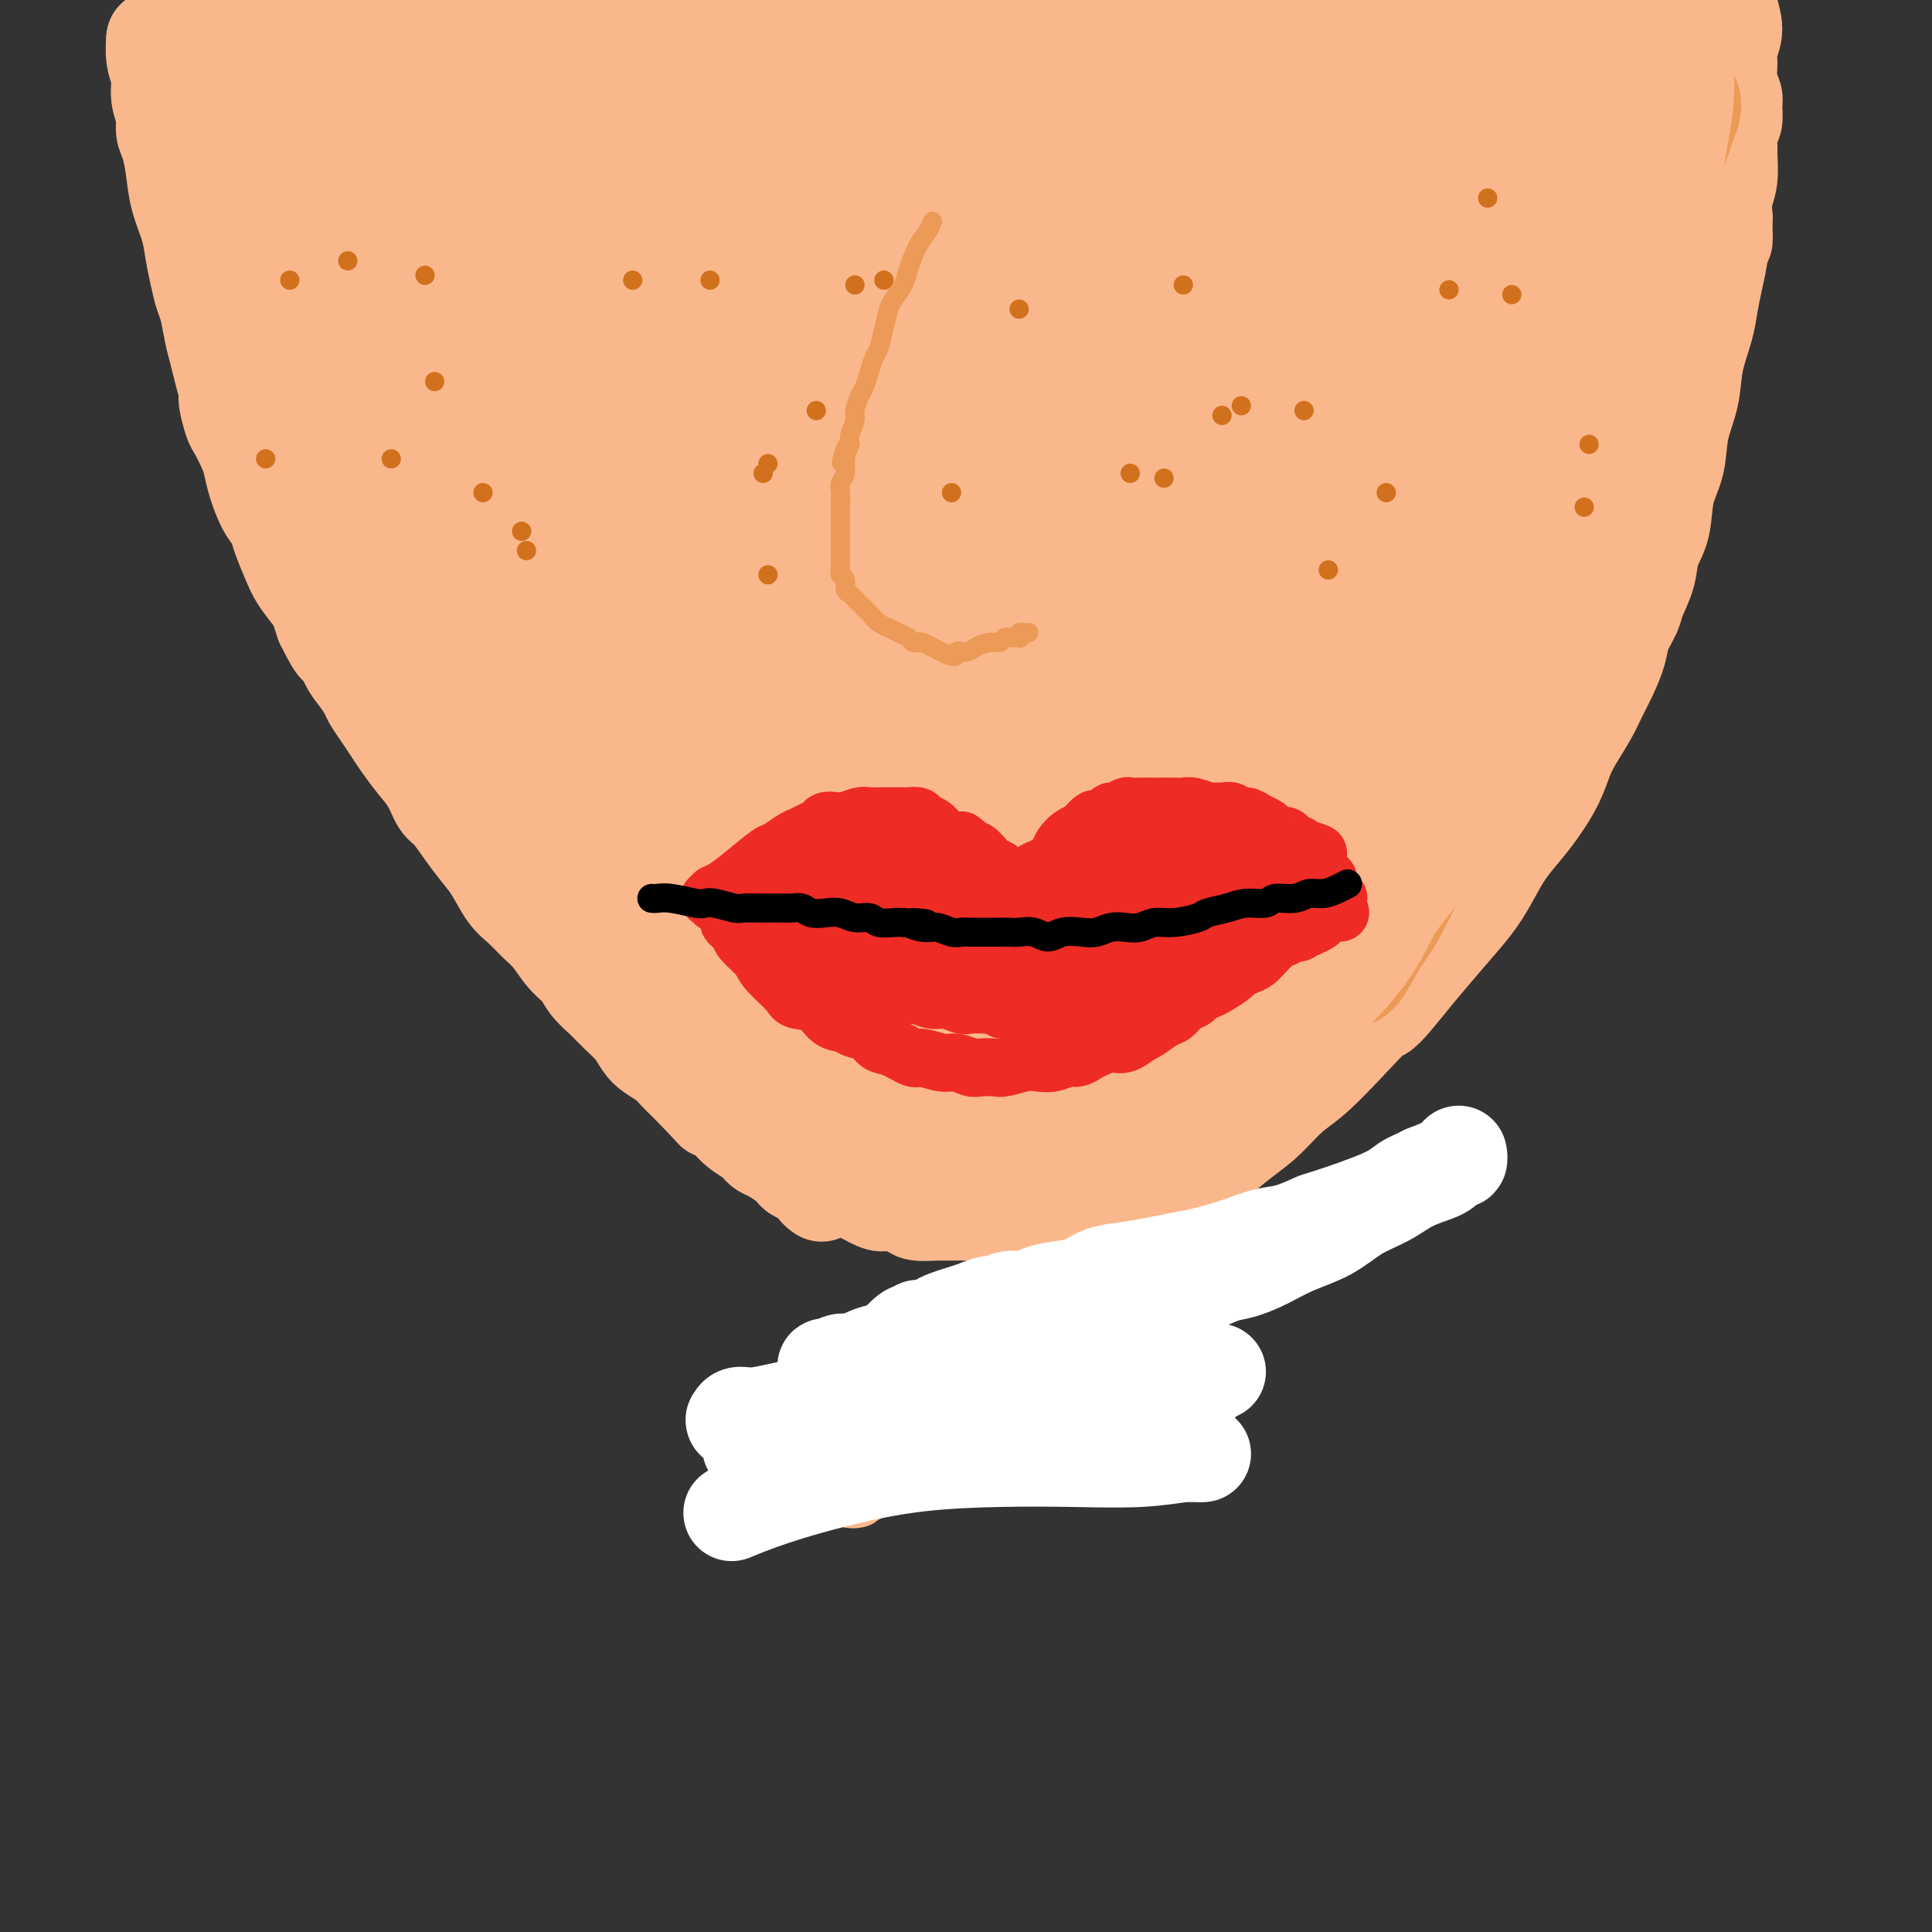 <svg viewBox='0 0 400 400' version='1.1' xmlns='http://www.w3.org/2000/svg' xmlns:xlink='http://www.w3.org/1999/xlink'><rect x="0" y="0" width="400" height="400" fill="#333333" stroke="none"/><g fill='none' stroke='#FBB78C' stroke-width='20' stroke-linecap='round' stroke-linejoin='round'><path d='M32,8c0.000,0.000 0.000,0.000 0,0c0.000,0.000 0.000,0.000 0,0c0.000,0.000 0.000,0.000 0,0c0.000,0.000 0.000,0.000 0,0c0.000,0.000 0.000,0.000 0,0c0.000,0.000 -0.000,-0.000 0,0c0.000,0.000 0.000,0.000 0,0c0.000,0.000 0.000,0.000 0,0c0.000,0.000 0.000,0.000 0,0c0.000,0.000 -0.000,-0.000 0,0c0.000,0.000 0.000,0.000 0,0c-0.000,-0.000 -0.000,-0.000 0,0c0.000,0.000 0.000,0.000 0,0c-0.000,-0.000 0.000,0.000 0,0c0.000,0.000 0.000,0.000 0,0c-0.000,-0.000 -0.000,-0.000 0,0c0.000,0.000 0.000,0.000 0,0c-0.000,-0.000 -0.000,-0.000 0,0c0.000,0.000 0.000,0.000 0,0c-0.000,-0.000 -0.000,-0.000 0,0c0.000,0.000 0.000,0.000 0,0c-0.000,-0.000 -0.000,-0.000 0,0c0.000,0.000 0.000,0.000 0,0c-0.000,-0.000 -0.000,-0.000 0,0c0.000,0.000 0.000,0.000 0,0'/><path d='M32,8c-0.065,0.714 -0.229,2.498 0,4c0.229,1.502 0.849,2.722 1,4c0.151,1.278 -0.166,2.616 0,4c0.166,1.384 0.817,2.816 1,4c0.183,1.184 -0.102,2.122 0,3c0.102,0.878 0.591,1.696 1,3c0.409,1.304 0.740,3.093 1,5c0.260,1.907 0.451,3.932 1,6c0.549,2.068 1.457,4.179 2,6c0.543,1.821 0.723,3.351 1,5c0.277,1.649 0.652,3.417 1,5c0.348,1.583 0.670,2.982 1,4c0.330,1.018 0.667,1.656 1,3c0.333,1.344 0.663,3.393 1,5c0.337,1.607 0.682,2.770 1,4c0.318,1.230 0.609,2.526 1,4c0.391,1.474 0.882,3.126 1,4c0.118,0.874 -0.137,0.971 0,2c0.137,1.029 0.666,2.990 1,4c0.334,1.010 0.473,1.068 1,2c0.527,0.932 1.440,2.739 2,4c0.560,1.261 0.765,1.977 1,3c0.235,1.023 0.500,2.353 1,4c0.500,1.647 1.235,3.612 2,5c0.765,1.388 1.560,2.200 2,3c0.440,0.800 0.523,1.589 1,3c0.477,1.411 1.346,3.444 2,5c0.654,1.556 1.093,2.633 2,4c0.907,1.367 2.283,3.022 3,4c0.717,0.978 0.776,1.279 1,2c0.224,0.721 0.612,1.860 1,3'/><path d='M67,129c3.522,7.198 2.827,4.193 3,4c0.173,-0.193 1.215,2.426 2,4c0.785,1.574 1.313,2.101 2,3c0.687,0.899 1.534,2.168 2,3c0.466,0.832 0.550,1.226 1,2c0.450,0.774 1.265,1.928 2,3c0.735,1.072 1.390,2.063 2,3c0.610,0.937 1.174,1.821 2,3c0.826,1.179 1.915,2.653 3,4c1.085,1.347 2.166,2.565 3,4c0.834,1.435 1.420,3.085 2,4c0.580,0.915 1.156,1.095 2,2c0.844,0.905 1.958,2.535 3,4c1.042,1.465 2.011,2.766 3,4c0.989,1.234 1.997,2.401 3,4c1.003,1.599 2.001,3.628 3,5c0.999,1.372 2.001,2.086 3,3c0.999,0.914 1.996,2.030 3,3c1.004,0.970 2.015,1.796 3,3c0.985,1.204 1.943,2.787 3,4c1.057,1.213 2.212,2.057 3,3c0.788,0.943 1.208,1.986 2,3c0.792,1.014 1.954,2.001 3,3c1.046,0.999 1.975,2.011 3,3c1.025,0.989 2.147,1.956 3,3c0.853,1.044 1.436,2.167 2,3c0.564,0.833 1.110,1.378 2,2c0.890,0.622 2.125,1.321 3,2c0.875,0.679 1.389,1.337 2,2c0.611,0.663 1.317,1.332 2,2c0.683,0.668 1.341,1.334 2,2'/><path d='M144,226c6.331,6.700 2.660,2.951 2,2c-0.660,-0.951 1.693,0.897 3,2c1.307,1.103 1.568,1.462 2,2c0.432,0.538 1.035,1.256 2,2c0.965,0.744 2.294,1.512 3,2c0.706,0.488 0.791,0.694 1,1c0.209,0.306 0.543,0.713 1,1c0.457,0.287 1.038,0.454 2,1c0.962,0.546 2.304,1.469 3,2c0.696,0.531 0.746,0.668 1,1c0.254,0.332 0.713,0.859 1,1c0.287,0.141 0.401,-0.103 1,0c0.599,0.103 1.681,0.553 2,1c0.319,0.447 -0.125,0.890 0,1c0.125,0.110 0.818,-0.114 1,0c0.182,0.114 -0.147,0.567 0,1c0.147,0.433 0.771,0.848 1,1c0.229,0.152 0.062,0.041 0,0c-0.062,-0.041 -0.018,-0.012 0,0c0.018,0.012 0.009,0.006 0,0'/><path d='M358,-5c-0.000,-0.000 -0.000,-0.000 0,0c0.000,0.000 0.000,0.000 0,0c-0.000,-0.000 -0.000,-0.000 0,0c0.000,0.000 0.000,0.000 0,0c-0.000,-0.000 -0.000,-0.000 0,0c0.000,0.000 0.000,0.000 0,0c-0.000,-0.000 -0.000,-0.000 0,0c0.000,0.000 0.000,0.000 0,0c-0.000,-0.000 -0.000,-0.000 0,0c0.000,0.000 0.000,0.000 0,0c-0.000,-0.000 -0.000,-0.001 0,0c0.000,0.001 0.000,0.005 0,0c-0.000,-0.005 -0.001,-0.019 0,0c0.001,0.019 0.005,0.069 0,0c-0.005,-0.069 -0.019,-0.258 0,0c0.019,0.258 0.072,0.963 0,2c-0.072,1.037 -0.269,2.406 0,4c0.269,1.594 1.004,3.414 1,5c-0.004,1.586 -0.748,2.937 -1,4c-0.252,1.063 -0.014,1.836 0,3c0.014,1.164 -0.196,2.719 0,4c0.196,1.281 0.799,2.287 1,3c0.201,0.713 0.001,1.133 0,2c-0.001,0.867 0.197,2.181 0,3c-0.197,0.819 -0.788,1.142 -1,2c-0.212,0.858 -0.043,2.252 0,3c0.043,0.748 -0.040,0.850 0,2c0.040,1.150 0.203,3.348 0,5c-0.203,1.652 -0.772,2.758 -1,4c-0.228,1.242 -0.114,2.621 0,4'/><path d='M357,45c-0.106,8.175 0.127,3.611 0,3c-0.127,-0.611 -0.616,2.729 -1,5c-0.384,2.271 -0.665,3.473 -1,5c-0.335,1.527 -0.724,3.378 -1,5c-0.276,1.622 -0.440,3.013 -1,5c-0.560,1.987 -1.516,4.570 -2,7c-0.484,2.430 -0.496,4.708 -1,7c-0.504,2.292 -1.501,4.597 -2,7c-0.499,2.403 -0.500,4.903 -1,7c-0.500,2.097 -1.500,3.790 -2,6c-0.500,2.210 -0.500,4.936 -1,7c-0.500,2.064 -1.500,3.465 -2,5c-0.500,1.535 -0.500,3.203 -1,5c-0.500,1.797 -1.499,3.723 -2,5c-0.501,1.277 -0.505,1.906 -1,3c-0.495,1.094 -1.483,2.654 -2,4c-0.517,1.346 -0.565,2.478 -1,4c-0.435,1.522 -1.257,3.435 -2,5c-0.743,1.565 -1.405,2.784 -2,4c-0.595,1.216 -1.121,2.429 -2,4c-0.879,1.571 -2.110,3.500 -3,5c-0.890,1.500 -1.438,2.571 -2,4c-0.562,1.429 -1.136,3.217 -2,5c-0.864,1.783 -2.016,3.561 -3,5c-0.984,1.439 -1.801,2.538 -3,4c-1.199,1.462 -2.781,3.285 -4,5c-1.219,1.715 -2.075,3.321 -3,5c-0.925,1.679 -1.918,3.429 -3,5c-1.082,1.571 -2.253,2.961 -4,5c-1.747,2.039 -4.071,4.725 -6,7c-1.929,2.275 -3.465,4.137 -5,6'/><path d='M291,204c-5.423,6.820 -4.981,5.371 -6,6c-1.019,0.629 -3.497,3.338 -6,6c-2.503,2.662 -5.029,5.278 -7,7c-1.971,1.722 -3.386,2.550 -5,4c-1.614,1.450 -3.425,3.521 -5,5c-1.575,1.479 -2.912,2.367 -5,4c-2.088,1.633 -4.925,4.011 -7,6c-2.075,1.989 -3.388,3.591 -5,5c-1.612,1.409 -3.523,2.627 -5,4c-1.477,1.373 -2.519,2.902 -4,4c-1.481,1.098 -3.400,1.764 -5,3c-1.600,1.236 -2.880,3.042 -4,4c-1.120,0.958 -2.078,1.067 -3,2c-0.922,0.933 -1.806,2.689 -3,4c-1.194,1.311 -2.698,2.175 -4,3c-1.302,0.825 -2.403,1.609 -4,3c-1.597,1.391 -3.692,3.387 -5,5c-1.308,1.613 -1.830,2.842 -3,4c-1.170,1.158 -2.988,2.246 -4,3c-1.012,0.754 -1.216,1.176 -2,2c-0.784,0.824 -2.146,2.052 -3,3c-0.854,0.948 -1.200,1.617 -2,2c-0.800,0.383 -2.056,0.481 -3,1c-0.944,0.519 -1.578,1.459 -2,2c-0.422,0.541 -0.634,0.685 -1,1c-0.366,0.315 -0.886,0.802 -1,1c-0.114,0.198 0.179,0.105 0,0c-0.179,-0.105 -0.832,-0.224 -1,0c-0.168,0.224 0.147,0.791 0,1c-0.147,0.209 -0.756,0.060 -1,0c-0.244,-0.060 -0.122,-0.030 0,0'/><path d='M185,299c-16.414,14.636 -4.451,3.726 0,0c4.451,-3.726 1.388,-0.266 0,1c-1.388,1.266 -1.103,0.339 -1,0c0.103,-0.339 0.024,-0.091 0,0c-0.024,0.091 0.007,0.025 0,0c-0.007,-0.025 -0.054,-0.011 0,0c0.054,0.011 0.207,0.017 0,0c-0.207,-0.017 -0.773,-0.057 -1,0c-0.227,0.057 -0.114,0.213 0,0c0.114,-0.213 0.228,-0.793 0,-1c-0.228,-0.207 -0.797,-0.040 -1,0c-0.203,0.040 -0.040,-0.046 0,0c0.040,0.046 -0.044,0.223 0,0c0.044,-0.223 0.214,-0.847 0,-1c-0.214,-0.153 -0.813,0.167 -1,0c-0.187,-0.167 0.038,-0.819 0,-1c-0.038,-0.181 -0.340,0.110 -1,0c-0.660,-0.110 -1.680,-0.622 -2,-1c-0.320,-0.378 0.059,-0.623 0,-1c-0.059,-0.377 -0.555,-0.884 -1,-1c-0.445,-0.116 -0.837,0.161 -1,0c-0.163,-0.161 -0.095,-0.761 0,-1c0.095,-0.239 0.219,-0.116 0,0c-0.219,0.116 -0.780,0.227 -1,0c-0.220,-0.227 -0.098,-0.792 0,-1c0.098,-0.208 0.171,-0.059 0,0c-0.171,0.059 -0.585,0.030 -1,0'/><path d='M174,292c-1.702,-1.083 -0.458,-0.292 0,0c0.458,0.292 0.131,0.083 0,0c-0.131,-0.083 -0.065,-0.042 0,0'/><path d='M169,242c-0.000,-0.000 -0.000,-0.000 0,0c0.000,0.000 0.000,0.000 0,0c-0.000,-0.000 -0.000,-0.000 0,0c0.000,0.000 0.000,0.000 0,0c-0.000,-0.000 -0.000,-0.000 0,0c0.000,0.000 0.001,0.000 0,0c-0.001,-0.000 -0.003,-0.001 0,0c0.003,0.001 0.012,0.005 0,0c-0.012,-0.005 -0.044,-0.020 0,0c0.044,0.020 0.166,0.076 0,0c-0.166,-0.076 -0.619,-0.284 0,0c0.619,0.284 2.309,1.060 4,2c1.691,0.940 3.382,2.046 5,3c1.618,0.954 3.164,1.758 4,2c0.836,0.242 0.961,-0.079 2,0c1.039,0.079 2.990,0.557 4,1c1.010,0.443 1.078,0.852 2,1c0.922,0.148 2.698,0.036 4,0c1.302,-0.036 2.130,0.004 3,0c0.870,-0.004 1.783,-0.053 3,0c1.217,0.053 2.737,0.207 4,0c1.263,-0.207 2.268,-0.777 3,-1c0.732,-0.223 1.191,-0.100 2,0c0.809,0.100 1.967,0.178 3,0c1.033,-0.178 1.942,-0.611 3,-1c1.058,-0.389 2.264,-0.734 3,-1c0.736,-0.266 1.001,-0.453 2,-1c0.999,-0.547 2.730,-1.455 4,-2c1.270,-0.545 2.077,-0.727 3,-1c0.923,-0.273 1.961,-0.636 3,-1'/><path d='M230,243c3.333,-1.218 2.667,-0.762 3,-1c0.333,-0.238 1.666,-1.169 3,-2c1.334,-0.831 2.668,-1.562 4,-2c1.332,-0.438 2.663,-0.581 4,-1c1.337,-0.419 2.681,-1.112 4,-2c1.319,-0.888 2.611,-1.970 4,-3c1.389,-1.030 2.873,-2.007 4,-3c1.127,-0.993 1.898,-2.002 3,-3c1.102,-0.998 2.535,-1.985 4,-3c1.465,-1.015 2.961,-2.059 4,-3c1.039,-0.941 1.621,-1.778 3,-3c1.379,-1.222 3.555,-2.830 5,-4c1.445,-1.170 2.160,-1.902 3,-3c0.840,-1.098 1.803,-2.562 3,-4c1.197,-1.438 2.626,-2.852 4,-4c1.374,-1.148 2.694,-2.031 4,-3c1.306,-0.969 2.597,-2.023 4,-3c1.403,-0.977 2.916,-1.879 4,-3c1.084,-1.121 1.738,-2.463 2,-3c0.262,-0.537 0.131,-0.268 0,0'/></g>
<g fill='none' stroke='#FFFFFF' stroke-width='20' stroke-linecap='round' stroke-linejoin='round'><path d='M152,313c-0.003,0.001 -0.006,0.002 0,0c0.006,-0.002 0.021,-0.009 0,0c-0.021,0.009 -0.078,0.032 0,0c0.078,-0.032 0.291,-0.120 0,0c-0.291,0.120 -1.084,0.449 0,0c1.084,-0.449 4.047,-1.676 8,-3c3.953,-1.324 8.896,-2.746 14,-4c5.104,-1.254 10.368,-2.340 16,-3c5.632,-0.660 11.631,-0.895 17,-1c5.369,-0.105 10.108,-0.081 15,0c4.892,0.081 9.938,0.218 14,0c4.062,-0.218 7.141,-0.790 9,-1c1.859,-0.210 2.497,-0.056 3,0c0.503,0.056 0.871,0.015 1,0c0.129,-0.015 0.019,-0.004 0,0c-0.019,0.004 0.052,0.002 0,0c-0.052,-0.002 -0.229,-0.003 -1,0c-0.771,0.003 -2.138,0.011 -4,0c-1.862,-0.011 -4.220,-0.043 -8,0c-3.780,0.043 -8.983,0.159 -14,0c-5.017,-0.159 -9.847,-0.593 -14,-1c-4.153,-0.407 -7.630,-0.789 -11,-1c-3.370,-0.211 -6.633,-0.253 -10,0c-3.367,0.253 -6.839,0.800 -10,1c-3.161,0.200 -6.010,0.054 -8,0c-1.990,-0.054 -3.122,-0.014 -4,0c-0.878,0.014 -1.503,0.004 -2,0c-0.497,-0.004 -0.864,-0.001 -1,0c-0.136,0.001 -0.039,0.000 0,0c0.039,-0.000 0.019,-0.000 0,0'/><path d='M162,300c-13.274,-0.366 -3.458,-0.781 2,-1c5.458,-0.219 6.557,-0.240 10,-1c3.443,-0.760 9.228,-2.258 15,-3c5.772,-0.742 11.529,-0.728 17,-1c5.471,-0.272 10.656,-0.829 16,-2c5.344,-1.171 10.847,-2.955 15,-4c4.153,-1.045 6.955,-1.352 9,-2c2.045,-0.648 3.332,-1.638 4,-2c0.668,-0.362 0.716,-0.095 1,0c0.284,0.095 0.803,0.017 1,0c0.197,-0.017 0.072,0.025 0,0c-0.072,-0.025 -0.092,-0.119 -1,0c-0.908,0.119 -2.706,0.452 -6,1c-3.294,0.548 -8.085,1.313 -13,2c-4.915,0.687 -9.953,1.297 -15,2c-5.047,0.703 -10.103,1.498 -14,2c-3.897,0.502 -6.635,0.710 -10,1c-3.365,0.290 -7.356,0.662 -11,1c-3.644,0.338 -6.941,0.640 -10,1c-3.059,0.360 -5.881,0.776 -8,1c-2.119,0.224 -3.534,0.256 -5,0c-1.466,-0.256 -2.982,-0.799 -4,-1c-1.018,-0.201 -1.539,-0.058 -2,0c-0.461,0.058 -0.862,0.031 -1,0c-0.138,-0.031 -0.014,-0.067 0,0c0.014,0.067 -0.083,0.237 0,0c0.083,-0.237 0.345,-0.881 1,-1c0.655,-0.119 1.701,0.288 4,0c2.299,-0.288 5.850,-1.270 10,-2c4.150,-0.730 8.900,-1.209 13,-2c4.100,-0.791 7.550,-1.896 11,-3'/><path d='M191,286c7.709,-1.602 7.482,-1.606 9,-2c1.518,-0.394 4.783,-1.178 9,-2c4.217,-0.822 9.387,-1.682 12,-2c2.613,-0.318 2.670,-0.094 4,0c1.330,0.094 3.932,0.057 6,0c2.068,-0.057 3.600,-0.135 5,0c1.400,0.135 2.667,0.485 4,1c1.333,0.515 2.732,1.197 4,2c1.268,0.803 2.404,1.728 3,2c0.596,0.272 0.651,-0.109 1,0c0.349,0.109 0.992,0.708 1,1c0.008,0.292 -0.620,0.277 -1,0c-0.380,-0.277 -0.513,-0.817 -2,-1c-1.487,-0.183 -4.330,-0.009 -7,0c-2.670,0.009 -5.168,-0.149 -8,0c-2.832,0.149 -6.000,0.603 -9,1c-3.000,0.397 -5.834,0.737 -8,1c-2.166,0.263 -3.665,0.449 -6,1c-2.335,0.551 -5.505,1.468 -8,2c-2.495,0.532 -4.314,0.678 -6,1c-1.686,0.322 -3.239,0.818 -5,1c-1.761,0.182 -3.730,0.049 -5,0c-1.270,-0.049 -1.842,-0.013 -3,0c-1.158,0.013 -2.902,0.003 -4,0c-1.098,-0.003 -1.551,-0.001 -2,0c-0.449,0.001 -0.893,0.000 -1,0c-0.107,-0.000 0.125,-0.000 0,0c-0.125,0.000 -0.607,0.000 -1,0c-0.393,-0.000 -0.696,-0.000 -1,0'/><path d='M172,292c-11.619,1.135 -3.166,0.473 0,0c3.166,-0.473 1.044,-0.756 0,-1c-1.044,-0.244 -1.012,-0.447 -1,-1c0.012,-0.553 0.003,-1.454 0,-2c-0.003,-0.546 -0.001,-0.738 0,-1c0.001,-0.262 0.000,-0.596 0,-1c-0.000,-0.404 -0.001,-0.879 0,-1c0.001,-0.121 0.002,0.112 0,0c-0.002,-0.112 -0.009,-0.570 0,-1c0.009,-0.430 0.032,-0.832 0,-1c-0.032,-0.168 -0.119,-0.100 0,0c0.119,0.100 0.443,0.233 1,0c0.557,-0.233 1.345,-0.832 2,-1c0.655,-0.168 1.176,0.095 2,0c0.824,-0.095 1.953,-0.546 3,-1c1.047,-0.454 2.014,-0.910 3,-1c0.986,-0.090 1.992,0.186 3,0c1.008,-0.186 2.017,-0.833 3,-1c0.983,-0.167 1.939,0.148 3,0c1.061,-0.148 2.227,-0.758 3,-1c0.773,-0.242 1.153,-0.117 2,0c0.847,0.117 2.163,0.227 3,0c0.837,-0.227 1.197,-0.792 2,-1c0.803,-0.208 2.050,-0.060 3,0c0.950,0.060 1.605,0.031 2,0c0.395,-0.031 0.531,-0.064 1,0c0.469,0.064 1.270,0.223 2,0c0.730,-0.223 1.389,-0.829 2,-1c0.611,-0.171 1.175,0.094 2,0c0.825,-0.094 1.913,-0.547 3,-1'/><path d='M216,275c6.866,-1.039 3.032,-0.138 2,0c-1.032,0.138 0.739,-0.488 2,-1c1.261,-0.512 2.014,-0.911 3,-1c0.986,-0.089 2.207,0.131 3,0c0.793,-0.131 1.159,-0.612 2,-1c0.841,-0.388 2.156,-0.682 3,-1c0.844,-0.318 1.218,-0.662 2,-1c0.782,-0.338 1.973,-0.672 3,-1c1.027,-0.328 1.890,-0.651 3,-1c1.110,-0.349 2.466,-0.726 4,-1c1.534,-0.274 3.247,-0.447 5,-1c1.753,-0.553 3.545,-1.487 5,-2c1.455,-0.513 2.572,-0.605 4,-1c1.428,-0.395 3.168,-1.091 5,-2c1.832,-0.909 3.755,-2.029 6,-3c2.245,-0.971 4.811,-1.794 7,-3c2.189,-1.206 4.001,-2.795 6,-4c1.999,-1.205 4.185,-2.024 6,-3c1.815,-0.976 3.260,-2.107 5,-3c1.740,-0.893 3.777,-1.546 5,-2c1.223,-0.454 1.634,-0.709 2,-1c0.366,-0.291 0.686,-0.618 1,-1c0.314,-0.382 0.620,-0.820 1,-1c0.380,-0.180 0.834,-0.102 1,0c0.166,0.102 0.046,0.227 0,0c-0.046,-0.227 -0.016,-0.805 0,-1c0.016,-0.195 0.018,-0.008 0,0c-0.018,0.008 -0.056,-0.163 0,0c0.056,0.163 0.207,0.659 0,1c-0.207,0.341 -0.774,0.526 -2,1c-1.226,0.474 -3.113,1.237 -5,2'/><path d='M295,243c-1.856,0.953 -2.996,1.334 -4,2c-1.004,0.666 -1.873,1.617 -5,3c-3.127,1.383 -8.511,3.199 -11,4c-2.489,0.801 -2.083,0.585 -3,1c-0.917,0.415 -3.157,1.459 -5,2c-1.843,0.541 -3.289,0.579 -5,1c-1.711,0.421 -3.689,1.226 -6,2c-2.311,0.774 -4.957,1.516 -7,2c-2.043,0.484 -3.483,0.711 -5,1c-1.517,0.289 -3.111,0.641 -5,1c-1.889,0.359 -4.071,0.726 -6,1c-1.929,0.274 -3.603,0.456 -5,1c-1.397,0.544 -2.517,1.451 -4,2c-1.483,0.549 -3.328,0.739 -5,1c-1.672,0.261 -3.171,0.591 -4,1c-0.829,0.409 -0.988,0.897 -2,1c-1.012,0.103 -2.879,-0.180 -4,0c-1.121,0.180 -1.497,0.822 -2,1c-0.503,0.178 -1.132,-0.107 -2,0c-0.868,0.107 -1.975,0.607 -3,1c-1.025,0.393 -1.967,0.679 -3,1c-1.033,0.321 -2.157,0.678 -3,1c-0.843,0.322 -1.407,0.608 -2,1c-0.593,0.392 -1.216,0.891 -2,1c-0.784,0.109 -1.727,-0.170 -2,0c-0.273,0.170 0.126,0.789 0,1c-0.126,0.211 -0.777,0.015 -1,0c-0.223,-0.015 -0.019,0.151 0,0c0.019,-0.151 -0.149,-0.617 -1,0c-0.851,0.617 -2.386,2.319 -3,3c-0.614,0.681 -0.307,0.340 0,0'/></g>
<g fill='none' stroke='#FFFFFF' stroke-width='28' stroke-linecap='round' stroke-linejoin='round'><path d='M209,232c-0.001,-0.000 -0.002,-0.000 0,0c0.002,0.000 0.008,0.000 0,0c-0.008,-0.000 -0.029,-0.002 0,0c0.029,0.002 0.107,0.006 0,0c-0.107,-0.006 -0.399,-0.022 0,0c0.399,0.022 1.490,0.081 3,-1c1.510,-1.081 3.441,-3.302 6,-5c2.559,-1.698 5.747,-2.874 8,-4c2.253,-1.126 3.571,-2.202 5,-3c1.429,-0.798 2.969,-1.320 5,-3c2.031,-1.680 4.551,-4.520 7,-7c2.449,-2.480 4.826,-4.599 7,-7c2.174,-2.401 4.146,-5.083 6,-7c1.854,-1.917 3.592,-3.068 5,-5c1.408,-1.932 2.488,-4.646 4,-7c1.512,-2.354 3.458,-4.350 5,-6c1.542,-1.650 2.680,-2.956 4,-5c1.320,-2.044 2.822,-4.826 4,-7c1.178,-2.174 2.034,-3.738 3,-6c0.966,-2.262 2.043,-5.221 3,-8c0.957,-2.779 1.793,-5.377 3,-8c1.207,-2.623 2.783,-5.271 4,-8c1.217,-2.729 2.074,-5.540 3,-8c0.926,-2.460 1.921,-4.568 3,-7c1.079,-2.432 2.243,-5.188 3,-8c0.757,-2.812 1.109,-5.682 2,-8c0.891,-2.318 2.321,-4.085 3,-6c0.679,-1.915 0.606,-3.977 1,-6c0.394,-2.023 1.255,-4.007 2,-6c0.745,-1.993 1.372,-3.997 2,-6'/><path d='M310,80c5.791,-15.046 2.270,-6.663 1,-4c-1.270,2.663 -0.288,-0.396 0,-2c0.288,-1.604 -0.119,-1.754 0,-2c0.119,-0.246 0.764,-0.588 1,-1c0.236,-0.412 0.063,-0.895 0,-1c-0.063,-0.105 -0.017,0.168 0,0c0.017,-0.168 0.005,-0.776 0,-1c-0.005,-0.224 -0.001,-0.064 0,0c0.001,0.064 0.001,0.032 0,0'/></g>
<g fill='none' stroke='#F99E1B' stroke-width='28' stroke-linecap='round' stroke-linejoin='round'><path d='M241,189c0.025,0.021 0.050,0.042 0,0c-0.050,-0.042 -0.175,-0.146 0,0c0.175,0.146 0.650,0.541 2,-1c1.350,-1.541 3.576,-5.018 7,-10c3.424,-4.982 8.048,-11.468 11,-16c2.952,-4.532 4.233,-7.108 6,-10c1.767,-2.892 4.020,-6.099 6,-10c1.980,-3.901 3.686,-8.495 7,-15c3.314,-6.505 8.237,-14.919 12,-22c3.763,-7.081 6.366,-12.828 9,-19c2.634,-6.172 5.297,-12.770 7,-17c1.703,-4.230 2.445,-6.093 3,-7c0.555,-0.907 0.924,-0.857 1,-1c0.076,-0.143 -0.142,-0.479 -1,0c-0.858,0.479 -2.358,1.774 -5,5c-2.642,3.226 -6.426,8.385 -11,15c-4.574,6.615 -9.937,14.686 -15,23c-5.063,8.314 -9.825,16.869 -14,25c-4.175,8.131 -7.764,15.836 -11,23c-3.236,7.164 -6.121,13.786 -8,18c-1.879,4.214 -2.754,6.021 -3,7c-0.246,0.979 0.136,1.131 0,1c-0.136,-0.131 -0.792,-0.546 0,-1c0.792,-0.454 3.032,-0.948 6,-3c2.968,-2.052 6.666,-5.663 11,-10c4.334,-4.337 9.305,-9.400 13,-14c3.695,-4.600 6.114,-8.738 8,-12c1.886,-3.262 3.239,-5.647 4,-7c0.761,-1.353 0.932,-1.672 1,-2c0.068,-0.328 0.034,-0.664 0,-1'/><path d='M287,128c2.167,-3.667 1.083,-1.833 0,0'/></g>
<g fill='none' stroke='#EC9A57' stroke-width='28' stroke-linecap='round' stroke-linejoin='round'><path d='M214,214c0.011,-0.010 0.022,-0.020 0,0c-0.022,0.020 -0.077,0.070 0,0c0.077,-0.070 0.285,-0.261 0,0c-0.285,0.261 -1.064,0.973 0,0c1.064,-0.973 3.970,-3.633 7,-7c3.030,-3.367 6.185,-7.442 10,-13c3.815,-5.558 8.289,-12.598 11,-17c2.711,-4.402 3.657,-6.166 5,-9c1.343,-2.834 3.082,-6.736 5,-11c1.918,-4.264 4.014,-8.888 7,-16c2.986,-7.112 6.863,-16.710 10,-25c3.137,-8.290 5.534,-15.271 8,-22c2.466,-6.729 5.000,-13.204 7,-19c2.000,-5.796 3.464,-10.911 5,-15c1.536,-4.089 3.142,-7.150 4,-9c0.858,-1.850 0.966,-2.488 1,-3c0.034,-0.512 -0.008,-0.898 0,-1c0.008,-0.102 0.065,0.078 0,0c-0.065,-0.078 -0.251,-0.416 -1,1c-0.749,1.416 -2.059,4.585 -5,9c-2.941,4.415 -7.511,10.077 -11,17c-3.489,6.923 -5.897,15.106 -9,23c-3.103,7.894 -6.902,15.499 -10,24c-3.098,8.501 -5.496,17.899 -8,26c-2.504,8.101 -5.116,14.907 -7,22c-1.884,7.093 -3.041,14.475 -4,20c-0.959,5.525 -1.721,9.192 -2,12c-0.279,2.808 -0.075,4.756 0,6c0.075,1.244 0.021,1.784 0,2c-0.021,0.216 -0.011,0.108 0,0'/><path d='M237,209c-0.888,6.444 -0.109,2.554 0,1c0.109,-1.554 -0.453,-0.771 0,-2c0.453,-1.229 1.922,-4.470 4,-9c2.078,-4.530 4.767,-10.350 7,-17c2.233,-6.650 4.011,-14.130 6,-21c1.989,-6.870 4.188,-13.129 6,-20c1.812,-6.871 3.237,-14.355 5,-21c1.763,-6.645 3.862,-12.453 6,-18c2.138,-5.547 4.313,-10.834 6,-15c1.687,-4.166 2.887,-7.212 4,-10c1.113,-2.788 2.141,-5.320 3,-7c0.859,-1.680 1.550,-2.510 2,-3c0.450,-0.490 0.659,-0.640 1,-1c0.341,-0.360 0.814,-0.928 1,-1c0.186,-0.072 0.086,0.354 0,2c-0.086,1.646 -0.156,4.512 -1,9c-0.844,4.488 -2.462,10.599 -4,18c-1.538,7.401 -2.996,16.093 -5,24c-2.004,7.907 -4.554,15.030 -7,22c-2.446,6.970 -4.789,13.786 -7,20c-2.211,6.214 -4.289,11.824 -6,17c-1.711,5.176 -3.055,9.918 -4,13c-0.945,3.082 -1.493,4.506 -2,5c-0.507,0.494 -0.974,0.059 -1,0c-0.026,-0.059 0.390,0.258 1,0c0.610,-0.258 1.416,-1.092 3,-4c1.584,-2.908 3.947,-7.890 7,-14c3.053,-6.110 6.798,-13.349 10,-20c3.202,-6.651 5.862,-12.714 9,-19c3.138,-6.286 6.754,-12.796 10,-19c3.246,-6.204 6.123,-12.102 9,-18'/><path d='M300,101c9.067,-17.459 7.735,-14.107 9,-15c1.265,-0.893 5.125,-6.033 7,-9c1.875,-2.967 1.763,-3.762 2,-4c0.237,-0.238 0.823,0.081 1,0c0.177,-0.081 -0.055,-0.563 -1,1c-0.945,1.563 -2.602,5.171 -5,10c-2.398,4.829 -5.537,10.880 -9,18c-3.463,7.120 -7.250,15.311 -11,23c-3.750,7.689 -7.464,14.877 -11,22c-3.536,7.123 -6.896,14.181 -10,21c-3.104,6.819 -5.954,13.398 -8,18c-2.046,4.602 -3.290,7.226 -4,9c-0.710,1.774 -0.887,2.699 -1,3c-0.113,0.301 -0.164,-0.021 0,0c0.164,0.021 0.541,0.385 1,-1c0.459,-1.385 0.998,-4.519 3,-9c2.002,-4.481 5.465,-10.310 9,-17c3.535,-6.690 7.140,-14.241 11,-21c3.860,-6.759 7.975,-12.725 12,-18c4.025,-5.275 7.959,-9.858 11,-14c3.041,-4.142 5.190,-7.842 7,-10c1.810,-2.158 3.282,-2.773 4,-3c0.718,-0.227 0.681,-0.067 1,0c0.319,0.067 0.993,0.040 1,2c0.007,1.960 -0.654,5.906 -2,11c-1.346,5.094 -3.376,11.337 -6,18c-2.624,6.663 -5.841,13.747 -9,20c-3.159,6.253 -6.259,11.676 -9,17c-2.741,5.324 -5.123,10.549 -7,14c-1.877,3.451 -3.251,5.129 -4,6c-0.749,0.871 -0.875,0.936 -1,1'/><path d='M281,194c-4.644,9.194 -1.252,3.179 0,1c1.252,-2.179 0.366,-0.522 0,0c-0.366,0.522 -0.213,-0.091 0,-1c0.213,-0.909 0.484,-2.115 1,-4c0.516,-1.885 1.275,-4.449 2,-7c0.725,-2.551 1.414,-5.088 2,-7c0.586,-1.912 1.067,-3.199 2,-4c0.933,-0.801 2.318,-1.115 3,-2c0.682,-0.885 0.660,-2.342 1,-3c0.340,-0.658 1.042,-0.518 2,-1c0.958,-0.482 2.170,-1.586 3,-3c0.830,-1.414 1.276,-3.138 2,-5c0.724,-1.862 1.727,-3.864 3,-6c1.273,-2.136 2.816,-4.408 4,-7c1.184,-2.592 2.009,-5.506 3,-8c0.991,-2.494 2.147,-4.568 3,-7c0.853,-2.432 1.401,-5.220 2,-8c0.599,-2.780 1.249,-5.550 2,-8c0.751,-2.450 1.604,-4.580 2,-7c0.396,-2.420 0.337,-5.132 1,-8c0.663,-2.868 2.050,-5.893 3,-9c0.950,-3.107 1.465,-6.296 2,-10c0.535,-3.704 1.091,-7.924 2,-11c0.909,-3.076 2.173,-5.007 3,-7c0.827,-1.993 1.218,-4.049 2,-6c0.782,-1.951 1.953,-3.796 3,-6c1.047,-2.204 1.968,-4.767 3,-7c1.032,-2.233 2.173,-4.135 3,-6c0.827,-1.865 1.338,-3.695 2,-5c0.662,-1.305 1.475,-2.087 2,-3c0.525,-0.913 0.763,-1.956 1,-3'/><path d='M345,26c2.956,-7.133 0.844,-3.467 0,-2c-0.844,1.467 -0.422,0.733 0,0'/></g>
<g fill='none' stroke='#FBB78C' stroke-width='28' stroke-linecap='round' stroke-linejoin='round'><path d='M217,161c-0.013,0.061 -0.026,0.123 0,0c0.026,-0.123 0.093,-0.430 0,0c-0.093,0.430 -0.344,1.596 0,0c0.344,-1.596 1.283,-5.956 2,-9c0.717,-3.044 1.213,-4.773 3,-9c1.787,-4.227 4.866,-10.953 8,-17c3.134,-6.047 6.324,-11.416 11,-20c4.676,-8.584 10.840,-20.384 17,-31c6.160,-10.616 12.318,-20.048 18,-29c5.682,-8.952 10.889,-17.425 15,-24c4.111,-6.575 7.128,-11.253 9,-14c1.872,-2.747 2.601,-3.564 3,-4c0.399,-0.436 0.468,-0.492 -1,2c-1.468,2.492 -4.473,7.533 -9,15c-4.527,7.467 -10.576,17.362 -17,29c-6.424,11.638 -13.222,25.021 -20,38c-6.778,12.979 -13.537,25.553 -19,38c-5.463,12.447 -9.632,24.765 -13,34c-3.368,9.235 -5.936,15.385 -7,19c-1.064,3.615 -0.626,4.695 0,4c0.626,-0.695 1.438,-3.165 3,-7c1.562,-3.835 3.874,-9.035 8,-17c4.126,-7.965 10.065,-18.696 16,-29c5.935,-10.304 11.864,-20.181 18,-30c6.136,-9.819 12.479,-19.581 18,-28c5.521,-8.419 10.220,-15.496 13,-20c2.780,-4.504 3.642,-6.434 4,-7c0.358,-0.566 0.212,0.232 -2,3c-2.212,2.768 -6.489,7.505 -12,15c-5.511,7.495 -12.255,17.747 -19,28'/><path d='M264,91c-8.920,13.019 -14.718,22.568 -20,33c-5.282,10.432 -10.046,21.749 -14,31c-3.954,9.251 -7.096,16.438 -9,21c-1.904,4.562 -2.568,6.501 -2,7c0.568,0.499 2.369,-0.442 5,-4c2.631,-3.558 6.093,-9.732 11,-18c4.907,-8.268 11.257,-18.630 17,-29c5.743,-10.370 10.877,-20.747 16,-30c5.123,-9.253 10.235,-17.383 14,-24c3.765,-6.617 6.184,-11.722 8,-15c1.816,-3.278 3.031,-4.730 2,-3c-1.031,1.730 -4.306,6.641 -9,14c-4.694,7.359 -10.807,17.167 -18,30c-7.193,12.833 -15.466,28.692 -23,44c-7.534,15.308 -14.330,30.067 -20,43c-5.670,12.933 -10.216,24.041 -13,31c-2.784,6.959 -3.806,9.771 -4,11c-0.194,1.229 0.442,0.877 3,-3c2.558,-3.877 7.039,-11.278 13,-21c5.961,-9.722 13.401,-21.765 21,-35c7.599,-13.235 15.355,-27.664 23,-41c7.645,-13.336 15.177,-25.581 22,-36c6.823,-10.419 12.936,-19.014 17,-25c4.064,-5.986 6.079,-9.363 7,-11c0.921,-1.637 0.750,-1.534 -1,1c-1.750,2.534 -5.077,7.499 -10,15c-4.923,7.501 -11.441,17.538 -18,28c-6.559,10.462 -13.160,21.351 -19,32c-5.840,10.649 -10.918,21.059 -15,30c-4.082,8.941 -7.166,16.412 -9,21c-1.834,4.588 -2.417,6.294 -3,8'/><path d='M236,196c-4.472,9.546 -2.150,3.911 0,0c2.150,-3.911 4.130,-6.097 7,-11c2.870,-4.903 6.632,-12.524 11,-21c4.368,-8.476 9.344,-17.806 14,-26c4.656,-8.194 8.991,-15.252 13,-22c4.009,-6.748 7.690,-13.185 10,-17c2.310,-3.815 3.247,-5.009 4,-6c0.753,-0.991 1.321,-1.780 0,0c-1.321,1.780 -4.530,6.130 -8,12c-3.470,5.870 -7.200,13.262 -12,22c-4.800,8.738 -10.669,18.824 -16,28c-5.331,9.176 -10.126,17.442 -14,25c-3.874,7.558 -6.829,14.407 -9,19c-2.171,4.593 -3.558,6.930 -4,8c-0.442,1.070 0.061,0.874 0,1c-0.061,0.126 -0.686,0.574 0,-1c0.686,-1.574 2.685,-5.171 5,-10c2.315,-4.829 4.948,-10.890 8,-17c3.052,-6.110 6.525,-12.269 9,-17c2.475,-4.731 3.954,-8.034 5,-10c1.046,-1.966 1.660,-2.595 2,-3c0.340,-0.405 0.407,-0.587 0,0c-0.407,0.587 -1.287,1.941 -3,5c-1.713,3.059 -4.258,7.823 -7,14c-2.742,6.177 -5.682,13.769 -8,20c-2.318,6.231 -4.013,11.103 -5,14c-0.987,2.897 -1.267,3.821 -1,4c0.267,0.179 1.082,-0.385 3,-3c1.918,-2.615 4.939,-7.281 9,-14c4.061,-6.719 9.160,-15.491 14,-24c4.840,-8.509 9.420,-16.754 14,-25'/><path d='M277,141c8.602,-14.369 10.109,-17.291 12,-21c1.891,-3.709 4.168,-8.205 6,-11c1.832,-2.795 3.221,-3.890 2,-2c-1.221,1.890 -5.052,6.763 -9,12c-3.948,5.237 -8.014,10.836 -13,19c-4.986,8.164 -10.893,18.891 -16,28c-5.107,9.109 -9.415,16.600 -13,23c-3.585,6.400 -6.449,11.709 -8,15c-1.551,3.291 -1.789,4.563 -2,5c-0.211,0.437 -0.393,0.038 0,-1c0.393,-1.038 1.362,-2.715 3,-6c1.638,-3.285 3.945,-8.177 7,-14c3.055,-5.823 6.858,-12.578 10,-18c3.142,-5.422 5.624,-9.513 7,-12c1.376,-2.487 1.646,-3.370 2,-4c0.354,-0.630 0.793,-1.007 1,-1c0.207,0.007 0.182,0.397 0,1c-0.182,0.603 -0.521,1.420 -2,4c-1.479,2.580 -4.098,6.924 -7,12c-2.902,5.076 -6.089,10.883 -9,16c-2.911,5.117 -5.547,9.545 -8,13c-2.453,3.455 -4.723,5.939 -6,8c-1.277,2.061 -1.562,3.700 -2,5c-0.438,1.300 -1.031,2.261 -2,3c-0.969,0.739 -2.316,1.256 -3,2c-0.684,0.744 -0.705,1.715 -1,2c-0.295,0.285 -0.864,-0.117 -1,0c-0.136,0.117 0.159,0.753 0,1c-0.159,0.247 -0.774,0.105 -1,0c-0.226,-0.105 -0.065,-0.173 0,0c0.065,0.173 0.032,0.586 0,1'/><path d='M224,221c-6.331,10.304 -1.659,2.566 0,0c1.659,-2.566 0.304,0.042 0,1c-0.304,0.958 0.444,0.266 1,0c0.556,-0.266 0.919,-0.107 2,0c1.081,0.107 2.880,0.160 4,0c1.120,-0.160 1.562,-0.534 3,-1c1.438,-0.466 3.872,-1.023 6,-2c2.128,-0.977 3.951,-2.375 6,-4c2.049,-1.625 4.326,-3.476 6,-5c1.674,-1.524 2.747,-2.719 4,-4c1.253,-1.281 2.688,-2.648 4,-4c1.312,-1.352 2.502,-2.690 4,-5c1.498,-2.310 3.302,-5.590 5,-8c1.698,-2.410 3.288,-3.948 5,-6c1.712,-2.052 3.545,-4.619 5,-7c1.455,-2.381 2.532,-4.577 4,-7c1.468,-2.423 3.325,-5.075 5,-8c1.675,-2.925 3.167,-6.125 5,-9c1.833,-2.875 4.008,-5.425 6,-9c1.992,-3.575 3.800,-8.176 5,-12c1.200,-3.824 1.790,-6.872 3,-10c1.210,-3.128 3.038,-6.336 5,-10c1.962,-3.664 4.057,-7.784 6,-12c1.943,-4.216 3.732,-8.528 5,-12c1.268,-3.472 2.013,-6.104 3,-9c0.987,-2.896 2.215,-6.057 3,-9c0.785,-2.943 1.128,-5.670 2,-8c0.872,-2.330 2.275,-4.264 3,-6c0.725,-1.736 0.772,-3.275 1,-4c0.228,-0.725 0.637,-0.636 1,-1c0.363,-0.364 0.682,-1.182 1,-2'/><path d='M337,48c5.878,-14.696 1.573,-3.935 0,0c-1.573,3.935 -0.413,1.043 0,0c0.413,-1.043 0.081,-0.239 0,0c-0.081,0.239 0.090,-0.088 0,0c-0.090,0.088 -0.442,0.589 -1,2c-0.558,1.411 -1.322,3.730 -2,6c-0.678,2.270 -1.271,4.490 -2,7c-0.729,2.510 -1.593,5.308 -3,8c-1.407,2.692 -3.358,5.276 -5,8c-1.642,2.724 -2.976,5.586 -5,9c-2.024,3.414 -4.736,7.380 -7,11c-2.264,3.620 -4.078,6.893 -6,10c-1.922,3.107 -3.951,6.049 -6,9c-2.049,2.951 -4.118,5.910 -6,9c-1.882,3.090 -3.577,6.311 -5,9c-1.423,2.689 -2.572,4.847 -4,7c-1.428,2.153 -3.133,4.300 -5,7c-1.867,2.700 -3.895,5.952 -6,9c-2.105,3.048 -4.286,5.894 -6,8c-1.714,2.106 -2.963,3.474 -4,5c-1.037,1.526 -1.864,3.210 -3,5c-1.136,1.790 -2.580,3.686 -4,6c-1.420,2.314 -2.815,5.047 -4,7c-1.185,1.953 -2.160,3.128 -3,5c-0.840,1.872 -1.546,4.442 -2,6c-0.454,1.558 -0.654,2.104 -1,3c-0.346,0.896 -0.836,2.141 -1,3c-0.164,0.859 -0.003,1.333 0,2c0.003,0.667 -0.153,1.526 0,2c0.153,0.474 0.615,0.564 1,1c0.385,0.436 0.692,1.218 1,2'/><path d='M248,214c0.497,1.268 0.738,0.937 1,1c0.262,0.063 0.543,0.521 1,1c0.457,0.479 1.090,0.979 2,1c0.910,0.021 2.097,-0.436 3,-1c0.903,-0.564 1.522,-1.237 3,-2c1.478,-0.763 3.816,-1.618 6,-3c2.184,-1.382 4.214,-3.290 6,-5c1.786,-1.710 3.327,-3.220 5,-5c1.673,-1.780 3.476,-3.829 5,-6c1.524,-2.171 2.768,-4.463 4,-7c1.232,-2.537 2.450,-5.318 4,-8c1.550,-2.682 3.431,-5.265 5,-8c1.569,-2.735 2.827,-5.623 4,-8c1.173,-2.377 2.261,-4.244 3,-6c0.739,-1.756 1.130,-3.403 2,-5c0.870,-1.597 2.218,-3.146 3,-5c0.782,-1.854 0.999,-4.015 2,-6c1.001,-1.985 2.786,-3.793 4,-6c1.214,-2.207 1.857,-4.811 3,-7c1.143,-2.189 2.785,-3.962 4,-6c1.215,-2.038 2.003,-4.339 3,-7c0.997,-2.661 2.203,-5.681 3,-8c0.797,-2.319 1.186,-3.938 2,-6c0.814,-2.062 2.053,-4.567 3,-7c0.947,-2.433 1.602,-4.792 2,-7c0.398,-2.208 0.540,-4.263 1,-6c0.460,-1.737 1.239,-3.156 2,-5c0.761,-1.844 1.503,-4.113 2,-6c0.497,-1.887 0.749,-3.393 1,-5c0.251,-1.607 0.500,-3.316 1,-5c0.500,-1.684 1.250,-3.342 2,-5'/><path d='M340,56c3.586,-11.215 1.552,-5.754 1,-5c-0.552,0.754 0.378,-3.199 1,-6c0.622,-2.801 0.938,-4.448 1,-6c0.062,-1.552 -0.128,-3.008 0,-5c0.128,-1.992 0.573,-4.518 1,-7c0.427,-2.482 0.836,-4.918 1,-7c0.164,-2.082 0.082,-3.808 0,-5c-0.082,-1.192 -0.166,-1.848 0,-3c0.166,-1.152 0.581,-2.798 1,-4c0.419,-1.202 0.843,-1.958 1,-3c0.157,-1.042 0.046,-2.369 0,-3c-0.046,-0.631 -0.026,-0.565 0,-1c0.026,-0.435 0.060,-1.371 0,-2c-0.060,-0.629 -0.212,-0.953 0,-1c0.212,-0.047 0.789,0.182 1,0c0.211,-0.182 0.054,-0.775 0,-1c-0.054,-0.225 -0.007,-0.081 0,0c0.007,0.081 -0.025,0.098 -1,2c-0.975,1.902 -2.893,5.690 -5,11c-2.107,5.310 -4.403,12.141 -7,19c-2.597,6.859 -5.494,13.747 -8,20c-2.506,6.253 -4.623,11.872 -7,17c-2.377,5.128 -5.016,9.765 -7,13c-1.984,3.235 -3.312,5.068 -4,6c-0.688,0.932 -0.737,0.964 -1,1c-0.263,0.036 -0.741,0.077 -1,-1c-0.259,-1.077 -0.299,-3.272 0,-7c0.299,-3.728 0.936,-8.989 2,-15c1.064,-6.011 2.556,-12.772 5,-19c2.444,-6.228 5.841,-11.922 8,-16c2.159,-4.078 3.079,-6.539 4,-9'/><path d='M326,19c3.152,-7.490 2.533,-4.217 2,-3c-0.533,1.217 -0.979,0.376 -1,0c-0.021,-0.376 0.384,-0.287 0,2c-0.384,2.287 -1.558,6.773 -3,12c-1.442,5.227 -3.153,11.196 -5,17c-1.847,5.804 -3.829,11.442 -5,17c-1.171,5.558 -1.529,11.034 -2,15c-0.471,3.966 -1.053,6.421 -1,8c0.053,1.579 0.743,2.283 1,3c0.257,0.717 0.081,1.446 0,2c-0.081,0.554 -0.066,0.933 0,2c0.066,1.067 0.182,2.822 0,5c-0.182,2.178 -0.662,4.777 -1,7c-0.338,2.223 -0.532,4.068 -1,6c-0.468,1.932 -1.209,3.950 -2,6c-0.791,2.050 -1.634,4.131 -2,6c-0.366,1.869 -0.257,3.524 -1,5c-0.743,1.476 -2.339,2.771 -3,4c-0.661,1.229 -0.389,2.390 -1,4c-0.611,1.610 -2.107,3.669 -3,5c-0.893,1.331 -1.183,1.933 -2,3c-0.817,1.067 -2.162,2.600 -3,4c-0.838,1.400 -1.168,2.669 -2,4c-0.832,1.331 -2.165,2.725 -3,4c-0.835,1.275 -1.172,2.430 -2,4c-0.828,1.570 -2.148,3.554 -3,5c-0.852,1.446 -1.237,2.354 -2,4c-0.763,1.646 -1.906,4.029 -3,6c-1.094,1.971 -2.141,3.531 -3,5c-0.859,1.469 -1.531,2.848 -2,4c-0.469,1.152 -0.734,2.076 -1,3'/><path d='M272,188c-5.287,9.698 -2.005,4.444 -1,3c1.005,-1.444 -0.268,0.923 -1,2c-0.732,1.077 -0.924,0.863 -1,1c-0.076,0.137 -0.035,0.625 0,1c0.035,0.375 0.063,0.637 0,1c-0.063,0.363 -0.218,0.828 0,1c0.218,0.172 0.807,0.053 1,0c0.193,-0.053 -0.010,-0.038 0,0c0.010,0.038 0.235,0.101 1,0c0.765,-0.101 2.072,-0.367 3,-1c0.928,-0.633 1.477,-1.635 3,-3c1.523,-1.365 4.020,-3.094 6,-5c1.980,-1.906 3.444,-3.991 5,-6c1.556,-2.009 3.203,-3.944 5,-6c1.797,-2.056 3.745,-4.234 5,-6c1.255,-1.766 1.816,-3.122 3,-5c1.184,-1.878 2.992,-4.280 4,-6c1.008,-1.720 1.215,-2.759 2,-4c0.785,-1.241 2.147,-2.684 3,-4c0.853,-1.316 1.199,-2.504 2,-4c0.801,-1.496 2.059,-3.301 3,-5c0.941,-1.699 1.564,-3.292 2,-5c0.436,-1.708 0.684,-3.532 1,-5c0.316,-1.468 0.699,-2.579 1,-4c0.301,-1.421 0.521,-3.150 1,-5c0.479,-1.850 1.216,-3.819 2,-6c0.784,-2.181 1.613,-4.573 2,-7c0.387,-2.427 0.330,-4.888 1,-7c0.670,-2.112 2.065,-3.876 3,-6c0.935,-2.124 1.410,-4.607 2,-7c0.590,-2.393 1.295,-4.697 2,-7'/><path d='M332,83c3.957,-11.498 2.850,-6.242 3,-5c0.150,1.242 1.557,-1.528 2,-3c0.443,-1.472 -0.078,-1.644 0,-2c0.078,-0.356 0.753,-0.895 1,-1c0.247,-0.105 0.064,0.223 0,0c-0.064,-0.223 -0.008,-0.998 0,-1c0.008,-0.002 -0.032,0.768 0,1c0.032,0.232 0.136,-0.075 0,0c-0.136,0.075 -0.511,0.533 -1,2c-0.489,1.467 -1.092,3.943 -2,6c-0.908,2.057 -2.122,3.693 -3,6c-0.878,2.307 -1.421,5.284 -2,8c-0.579,2.716 -1.195,5.170 -2,8c-0.805,2.830 -1.798,6.035 -3,9c-1.202,2.965 -2.613,5.689 -4,9c-1.387,3.311 -2.750,7.208 -4,10c-1.250,2.792 -2.388,4.478 -4,7c-1.612,2.522 -3.699,5.879 -5,9c-1.301,3.121 -1.817,6.005 -3,9c-1.183,2.995 -3.032,6.099 -5,9c-1.968,2.901 -4.056,5.597 -6,8c-1.944,2.403 -3.746,4.514 -5,6c-1.254,1.486 -1.960,2.348 -4,5c-2.040,2.652 -5.415,7.095 -7,9c-1.585,1.905 -1.381,1.274 -2,2c-0.619,0.726 -2.061,2.811 -3,4c-0.939,1.189 -1.376,1.482 -2,2c-0.624,0.518 -1.435,1.263 -2,2c-0.565,0.737 -0.883,1.468 -1,2c-0.117,0.532 -0.033,0.866 0,1c0.033,0.134 0.017,0.067 0,0'/><path d='M268,205c-5.934,7.719 -2.268,2.016 -1,0c1.268,-2.016 0.140,-0.345 0,0c-0.140,0.345 0.709,-0.635 1,-1c0.291,-0.365 0.025,-0.116 1,-1c0.975,-0.884 3.191,-2.902 5,-5c1.809,-2.098 3.211,-4.277 5,-7c1.789,-2.723 3.966,-5.992 6,-9c2.034,-3.008 3.925,-5.756 6,-9c2.075,-3.244 4.333,-6.985 6,-10c1.667,-3.015 2.741,-5.306 4,-8c1.259,-2.694 2.701,-5.792 4,-9c1.299,-3.208 2.456,-6.527 4,-10c1.544,-3.473 3.476,-7.099 5,-11c1.524,-3.901 2.640,-8.077 4,-12c1.360,-3.923 2.966,-7.595 4,-11c1.034,-3.405 1.498,-6.544 2,-10c0.502,-3.456 1.043,-7.229 2,-11c0.957,-3.771 2.329,-7.542 3,-11c0.671,-3.458 0.641,-6.605 1,-10c0.359,-3.395 1.107,-7.040 2,-11c0.893,-3.960 1.930,-8.236 3,-12c1.070,-3.764 2.171,-7.015 3,-10c0.829,-2.985 1.384,-5.705 2,-8c0.616,-2.295 1.292,-4.164 2,-6c0.708,-1.836 1.447,-3.639 2,-5c0.553,-1.361 0.920,-2.279 1,-3c0.080,-0.721 -0.128,-1.246 0,-2c0.128,-0.754 0.591,-1.738 1,-2c0.409,-0.262 0.764,0.199 1,0c0.236,-0.199 0.353,-1.057 0,-1c-0.353,0.057 -1.177,1.028 -2,2'/><path d='M345,2c3.842,-16.968 -2.053,2.111 -7,14c-4.947,11.889 -8.946,16.588 -13,23c-4.054,6.412 -8.162,14.539 -15,27c-6.838,12.461 -16.405,29.258 -21,37c-4.595,7.742 -4.219,6.429 -6,9c-1.781,2.571 -5.720,9.027 -8,12c-2.280,2.973 -2.901,2.465 -3,1c-0.099,-1.465 0.325,-3.885 1,-8c0.675,-4.115 1.601,-9.924 4,-18c2.399,-8.076 6.273,-18.419 10,-28c3.727,-9.581 7.308,-18.400 11,-27c3.692,-8.600 7.494,-16.979 10,-24c2.506,-7.021 3.717,-12.682 5,-16c1.283,-3.318 2.637,-4.292 3,-5c0.363,-0.708 -0.265,-1.149 -2,0c-1.735,1.149 -4.577,3.888 -9,9c-4.423,5.112 -10.425,12.598 -16,21c-5.575,8.402 -10.721,17.719 -16,27c-5.279,9.281 -10.691,18.526 -15,27c-4.309,8.474 -7.514,16.175 -10,21c-2.486,4.825 -4.254,6.772 -5,8c-0.746,1.228 -0.470,1.737 1,-1c1.470,-2.737 4.133,-8.721 8,-16c3.867,-7.279 8.936,-15.853 14,-25c5.064,-9.147 10.121,-18.867 15,-27c4.879,-8.133 9.579,-14.679 12,-19c2.421,-4.321 2.563,-6.418 1,-5c-1.563,1.418 -4.831,6.349 -10,14c-5.169,7.651 -12.238,18.021 -20,30c-7.762,11.979 -16.218,25.565 -23,37c-6.782,11.435 -11.891,20.717 -17,30'/><path d='M224,130c-11.185,18.635 -9.147,16.723 -9,17c0.147,0.277 -1.598,2.745 -1,1c0.598,-1.745 3.541,-7.701 7,-15c3.459,-7.299 7.436,-15.939 12,-26c4.564,-10.061 9.714,-21.542 14,-31c4.286,-9.458 7.709,-16.891 10,-22c2.291,-5.109 3.451,-7.893 3,-8c-0.451,-0.107 -2.511,2.463 -6,8c-3.489,5.537 -8.406,14.041 -15,25c-6.594,10.959 -14.866,24.372 -22,38c-7.134,13.628 -13.132,27.471 -18,39c-4.868,11.529 -8.607,20.744 -11,27c-2.393,6.256 -3.442,9.553 -3,9c0.442,-0.553 2.373,-4.956 5,-12c2.627,-7.044 5.948,-16.730 10,-28c4.052,-11.270 8.834,-24.124 13,-36c4.166,-11.876 7.717,-22.774 10,-31c2.283,-8.226 3.299,-13.782 4,-17c0.701,-3.218 1.086,-4.099 -1,-2c-2.086,2.099 -6.644,7.179 -12,14c-5.356,6.821 -11.509,15.382 -17,25c-5.491,9.618 -10.319,20.293 -14,30c-3.681,9.707 -6.213,18.445 -8,26c-1.787,7.555 -2.828,13.925 -3,18c-0.172,4.075 0.526,5.855 1,7c0.474,1.145 0.724,1.655 1,2c0.276,0.345 0.577,0.526 1,1c0.423,0.474 0.969,1.240 2,2c1.031,0.760 2.547,1.512 4,2c1.453,0.488 2.844,0.711 4,1c1.156,0.289 2.078,0.645 3,1'/><path d='M188,195c2.738,0.921 3.083,0.224 4,0c0.917,-0.224 2.408,0.024 4,0c1.592,-0.024 3.286,-0.320 5,0c1.714,0.320 3.447,1.255 5,2c1.553,0.745 2.924,1.299 4,2c1.076,0.701 1.857,1.550 3,3c1.143,1.450 2.648,3.502 4,6c1.352,2.498 2.551,5.443 4,8c1.449,2.557 3.149,4.728 5,7c1.851,2.272 3.854,4.646 5,6c1.146,1.354 1.435,1.688 2,2c0.565,0.312 1.405,0.601 2,1c0.595,0.399 0.945,0.906 1,1c0.055,0.094 -0.183,-0.227 0,0c0.183,0.227 0.789,1.001 1,1c0.211,-0.001 0.027,-0.778 0,-1c-0.027,-0.222 0.103,0.113 0,0c-0.103,-0.113 -0.438,-0.672 -1,-1c-0.562,-0.328 -1.351,-0.425 -2,-1c-0.649,-0.575 -1.158,-1.629 -2,-2c-0.842,-0.371 -2.016,-0.059 -3,0c-0.984,0.059 -1.779,-0.135 -3,0c-1.221,0.135 -2.868,0.599 -4,1c-1.132,0.401 -1.749,0.738 -3,1c-1.251,0.262 -3.138,0.449 -5,1c-1.862,0.551 -3.700,1.466 -5,2c-1.300,0.534 -2.061,0.687 -3,1c-0.939,0.313 -2.056,0.785 -3,1c-0.944,0.215 -1.716,0.173 -3,0c-1.284,-0.173 -3.081,-0.478 -5,-1c-1.919,-0.522 -3.959,-1.261 -6,-2'/><path d='M189,233c-3.300,-0.871 -4.550,-1.550 -6,-2c-1.450,-0.450 -3.101,-0.673 -6,-2c-2.899,-1.327 -7.045,-3.758 -9,-5c-1.955,-1.242 -1.720,-1.297 -3,-2c-1.280,-0.703 -4.076,-2.056 -7,-4c-2.924,-1.944 -5.977,-4.478 -9,-7c-3.023,-2.522 -6.016,-5.031 -9,-8c-2.984,-2.969 -5.959,-6.399 -9,-10c-3.041,-3.601 -6.148,-7.374 -9,-12c-2.852,-4.626 -5.447,-10.107 -8,-15c-2.553,-4.893 -5.062,-9.198 -8,-14c-2.938,-4.802 -6.305,-10.099 -9,-15c-2.695,-4.901 -4.717,-9.405 -7,-14c-2.283,-4.595 -4.827,-9.280 -7,-14c-2.173,-4.720 -3.975,-9.474 -6,-15c-2.025,-5.526 -4.274,-11.822 -6,-18c-1.726,-6.178 -2.931,-12.237 -4,-18c-1.069,-5.763 -2.004,-11.231 -3,-17c-0.996,-5.769 -2.053,-11.838 -3,-17c-0.947,-5.162 -1.784,-9.417 -3,-14c-1.216,-4.583 -2.812,-9.494 -4,-13c-1.188,-3.506 -1.968,-5.608 -3,-8c-1.032,-2.392 -2.315,-5.075 -3,-7c-0.685,-1.925 -0.772,-3.091 -1,-4c-0.228,-0.909 -0.599,-1.560 -1,-2c-0.401,-0.440 -0.833,-0.669 -1,-1c-0.167,-0.331 -0.070,-0.763 0,-1c0.070,-0.237 0.111,-0.280 0,0c-0.111,0.280 -0.376,0.883 -1,2c-0.624,1.117 -1.607,2.748 -2,6c-0.393,3.252 -0.197,8.126 0,13'/><path d='M42,-5c-0.469,6.229 -0.142,11.801 1,17c1.142,5.199 3.101,10.025 5,15c1.899,4.975 3.740,10.097 6,15c2.260,4.903 4.939,9.585 8,14c3.061,4.415 6.503,8.561 10,13c3.497,4.439 7.050,9.170 11,14c3.950,4.830 8.297,9.759 12,14c3.703,4.241 6.762,7.795 10,12c3.238,4.205 6.655,9.060 10,14c3.345,4.940 6.618,9.966 10,15c3.382,5.034 6.873,10.078 10,15c3.127,4.922 5.888,9.722 9,14c3.112,4.278 6.573,8.032 10,12c3.427,3.968 6.821,8.148 10,12c3.179,3.852 6.144,7.376 9,10c2.856,2.624 5.602,4.350 8,6c2.398,1.650 4.449,3.225 6,4c1.551,0.775 2.602,0.750 4,1c1.398,0.250 3.142,0.776 4,1c0.858,0.224 0.831,0.146 1,0c0.169,-0.146 0.535,-0.362 1,-1c0.465,-0.638 1.031,-1.699 0,-4c-1.031,-2.301 -3.657,-5.842 -7,-10c-3.343,-4.158 -7.402,-8.935 -12,-14c-4.598,-5.065 -9.734,-10.419 -15,-15c-5.266,-4.581 -10.663,-8.388 -16,-13c-5.337,-4.612 -10.615,-10.029 -16,-15c-5.385,-4.971 -10.876,-9.497 -16,-15c-5.124,-5.503 -9.879,-11.981 -15,-19c-5.121,-7.019 -10.606,-14.577 -15,-22c-4.394,-7.423 -7.697,-14.712 -11,-22'/><path d='M74,63c-3.181,-7.024 -5.634,-13.584 -8,-20c-2.366,-6.416 -4.645,-12.688 -6,-18c-1.355,-5.312 -1.785,-9.663 -2,-13c-0.215,-3.337 -0.216,-5.661 0,-7c0.216,-1.339 0.650,-1.691 1,-2c0.350,-0.309 0.618,-0.573 2,0c1.382,0.573 3.879,1.982 7,5c3.121,3.018 6.868,7.646 11,14c4.132,6.354 8.651,14.433 13,23c4.349,8.567 8.528,17.622 13,27c4.472,9.378 9.236,19.080 14,29c4.764,9.920 9.526,20.059 14,29c4.474,8.941 8.658,16.683 13,24c4.342,7.317 8.840,14.210 13,20c4.160,5.790 7.981,10.476 11,14c3.019,3.524 5.237,5.887 7,7c1.763,1.113 3.072,0.977 4,1c0.928,0.023 1.476,0.204 2,-1c0.524,-1.204 1.026,-3.795 1,-8c-0.026,-4.205 -0.579,-10.025 -2,-17c-1.421,-6.975 -3.710,-15.104 -7,-23c-3.290,-7.896 -7.583,-15.560 -12,-24c-4.417,-8.440 -8.960,-17.656 -14,-26c-5.040,-8.344 -10.579,-15.814 -16,-24c-5.421,-8.186 -10.726,-17.086 -16,-25c-5.274,-7.914 -10.517,-14.842 -15,-22c-4.483,-7.158 -8.207,-14.545 -12,-21c-3.793,-6.455 -7.656,-11.978 -10,-16c-2.344,-4.022 -3.170,-6.544 -4,-8c-0.830,-1.456 -1.666,-1.844 -2,-2c-0.334,-0.156 -0.167,-0.078 0,0'/><path d='M74,-21c-11.259,-17.887 -1.905,-3.604 3,4c4.905,7.604 5.361,8.528 8,14c2.639,5.472 7.459,15.492 12,25c4.541,9.508 8.801,18.504 14,28c5.199,9.496 11.337,19.494 17,29c5.663,9.506 10.852,18.522 16,27c5.148,8.478 10.256,16.420 15,23c4.744,6.580 9.124,11.798 13,16c3.876,4.202 7.249,7.390 10,9c2.751,1.610 4.881,1.644 6,2c1.119,0.356 1.226,1.034 2,0c0.774,-1.034 2.213,-3.781 3,-8c0.787,-4.219 0.922,-9.911 0,-17c-0.922,-7.089 -2.900,-15.574 -6,-24c-3.100,-8.426 -7.320,-16.794 -12,-25c-4.680,-8.206 -9.818,-16.250 -15,-24c-5.182,-7.750 -10.407,-15.208 -16,-22c-5.593,-6.792 -11.555,-12.920 -17,-18c-5.445,-5.080 -10.375,-9.113 -15,-13c-4.625,-3.887 -8.946,-7.627 -12,-10c-3.054,-2.373 -4.842,-3.379 -6,-4c-1.158,-0.621 -1.686,-0.856 -2,-1c-0.314,-0.144 -0.414,-0.196 0,0c0.414,0.196 1.341,0.642 3,3c1.659,2.358 4.049,6.629 8,13c3.951,6.371 9.464,14.841 15,24c5.536,9.159 11.097,19.007 17,29c5.903,9.993 12.149,20.132 18,30c5.851,9.868 11.306,19.464 16,28c4.694,8.536 8.627,16.010 12,22c3.373,5.990 6.187,10.495 9,15'/><path d='M190,154c15.702,26.331 6.958,10.657 4,5c-2.958,-5.657 -0.129,-1.297 1,0c1.129,1.297 0.560,-0.470 0,-4c-0.560,-3.530 -1.110,-8.825 -3,-16c-1.890,-7.175 -5.119,-16.230 -9,-25c-3.881,-8.770 -8.413,-17.253 -13,-26c-4.587,-8.747 -9.231,-17.756 -14,-26c-4.769,-8.244 -9.665,-15.722 -14,-23c-4.335,-7.278 -8.109,-14.355 -12,-21c-3.891,-6.645 -7.898,-12.856 -11,-18c-3.102,-5.144 -5.299,-9.221 -7,-12c-1.701,-2.779 -2.907,-4.261 -3,-5c-0.093,-0.739 0.926,-0.735 1,-1c0.074,-0.265 -0.797,-0.798 1,0c1.797,0.798 6.262,2.926 11,6c4.738,3.074 9.747,7.094 15,13c5.253,5.906 10.749,13.700 16,21c5.251,7.300 10.259,14.107 15,21c4.741,6.893 9.217,13.871 13,20c3.783,6.129 6.874,11.409 10,16c3.126,4.591 6.286,8.495 8,11c1.714,2.505 1.981,3.612 2,4c0.019,0.388 -0.209,0.056 0,0c0.209,-0.056 0.856,0.165 1,0c0.144,-0.165 -0.214,-0.715 -1,-3c-0.786,-2.285 -1.998,-6.304 -4,-12c-2.002,-5.696 -4.793,-13.071 -8,-20c-3.207,-6.929 -6.829,-13.414 -11,-20c-4.171,-6.586 -8.892,-13.273 -13,-19c-4.108,-5.727 -7.602,-10.493 -11,-15c-3.398,-4.507 -6.699,-8.753 -10,-13'/><path d='M144,-8c-6.350,-8.285 -5.225,-5.499 -5,-5c0.225,0.499 -0.449,-1.290 -1,-2c-0.551,-0.710 -0.977,-0.341 -1,0c-0.023,0.341 0.358,0.654 1,1c0.642,0.346 1.546,0.724 4,3c2.454,2.276 6.457,6.449 12,12c5.543,5.551 12.624,12.480 19,19c6.376,6.520 12.046,12.630 18,19c5.954,6.370 12.194,12.999 18,19c5.806,6.001 11.180,11.373 16,16c4.820,4.627 9.087,8.511 12,11c2.913,2.489 4.474,3.585 6,4c1.526,0.415 3.018,0.149 4,0c0.982,-0.149 1.453,-0.182 2,-2c0.547,-1.818 1.169,-5.421 1,-10c-0.169,-4.579 -1.131,-10.134 -3,-16c-1.869,-5.866 -4.646,-12.045 -8,-18c-3.354,-5.955 -7.286,-11.688 -11,-18c-3.714,-6.312 -7.211,-13.204 -11,-19c-3.789,-5.796 -7.869,-10.495 -12,-15c-4.131,-4.505 -8.312,-8.815 -12,-12c-3.688,-3.185 -6.883,-5.246 -9,-7c-2.117,-1.754 -3.156,-3.202 -4,-4c-0.844,-0.798 -1.492,-0.944 -2,-1c-0.508,-0.056 -0.876,-0.020 -1,0c-0.124,0.020 -0.003,0.023 0,0c0.003,-0.023 -0.113,-0.072 1,2c1.113,2.072 3.453,6.267 7,11c3.547,4.733 8.301,10.005 13,16c4.699,5.995 9.343,12.713 14,19c4.657,6.287 9.329,12.144 14,18'/><path d='M226,33c9.647,13.366 9.264,13.781 11,17c1.736,3.219 5.592,9.241 8,13c2.408,3.759 3.368,5.256 4,6c0.632,0.744 0.934,0.736 1,1c0.066,0.264 -0.105,0.801 0,1c0.105,0.199 0.486,0.061 0,-1c-0.486,-1.061 -1.838,-3.044 -4,-6c-2.162,-2.956 -5.132,-6.885 -9,-12c-3.868,-5.115 -8.634,-11.417 -13,-17c-4.366,-5.583 -8.334,-10.449 -13,-15c-4.666,-4.551 -10.032,-8.789 -15,-13c-4.968,-4.211 -9.538,-8.396 -14,-12c-4.462,-3.604 -8.817,-6.626 -12,-9c-3.183,-2.374 -5.194,-4.100 -7,-5c-1.806,-0.900 -3.406,-0.973 -4,-1c-0.594,-0.027 -0.182,-0.006 0,0c0.182,0.006 0.134,-0.002 0,0c-0.134,0.002 -0.353,0.012 1,2c1.353,1.988 4.279,5.952 8,11c3.721,5.048 8.237,11.179 13,17c4.763,5.821 9.773,11.331 15,17c5.227,5.669 10.670,11.497 16,17c5.330,5.503 10.548,10.681 15,15c4.452,4.319 8.137,7.779 12,11c3.863,3.221 7.905,6.205 11,8c3.095,1.795 5.244,2.403 7,3c1.756,0.597 3.120,1.185 4,1c0.880,-0.185 1.277,-1.142 2,-2c0.723,-0.858 1.772,-1.616 2,-4c0.228,-2.384 -0.363,-6.396 -2,-11c-1.637,-4.604 -4.318,-9.802 -7,-15'/><path d='M256,50c-3.135,-6.292 -6.473,-9.023 -10,-13c-3.527,-3.977 -7.243,-9.199 -11,-14c-3.757,-4.801 -7.555,-9.179 -11,-14c-3.445,-4.821 -6.536,-10.083 -9,-14c-2.464,-3.917 -4.301,-6.487 -6,-9c-1.699,-2.513 -3.262,-4.969 -4,-6c-0.738,-1.031 -0.653,-0.638 -1,-1c-0.347,-0.362 -1.127,-1.479 -1,-2c0.127,-0.521 1.162,-0.446 2,0c0.838,0.446 1.480,1.262 4,3c2.520,1.738 6.920,4.399 11,8c4.080,3.601 7.842,8.141 12,13c4.158,4.859 8.713,10.037 12,15c3.287,4.963 5.305,9.711 8,14c2.695,4.289 6.066,8.120 8,11c1.934,2.880 2.431,4.807 3,6c0.569,1.193 1.211,1.650 2,2c0.789,0.350 1.724,0.594 2,1c0.276,0.406 -0.106,0.976 0,1c0.106,0.024 0.699,-0.497 1,-2c0.301,-1.503 0.310,-3.988 0,-8c-0.310,-4.012 -0.940,-9.549 -2,-15c-1.060,-5.451 -2.550,-10.814 -4,-16c-1.450,-5.186 -2.861,-10.195 -4,-14c-1.139,-3.805 -2.008,-6.406 -3,-9c-0.992,-2.594 -2.109,-5.182 -3,-7c-0.891,-1.818 -1.556,-2.866 -2,-4c-0.444,-1.134 -0.665,-2.356 -1,-3c-0.335,-0.644 -0.782,-0.712 -1,-1c-0.218,-0.288 -0.205,-0.797 0,-1c0.205,-0.203 0.603,-0.102 1,0'/><path d='M249,-29c-1.391,-5.890 3.631,6.886 7,15c3.369,8.114 5.084,11.567 7,16c1.916,4.433 4.034,9.846 6,14c1.966,4.154 3.780,7.049 5,10c1.220,2.951 1.848,5.957 2,8c0.152,2.043 -0.170,3.122 0,4c0.170,0.878 0.833,1.556 1,2c0.167,0.444 -0.161,0.653 0,1c0.161,0.347 0.812,0.833 1,1c0.188,0.167 -0.086,0.014 0,-1c0.086,-1.014 0.531,-2.890 1,-6c0.469,-3.110 0.960,-7.455 1,-12c0.040,-4.545 -0.371,-9.291 -1,-13c-0.629,-3.709 -1.475,-6.380 -2,-9c-0.525,-2.620 -0.729,-5.189 -1,-7c-0.271,-1.811 -0.607,-2.863 -1,-4c-0.393,-1.137 -0.842,-2.357 -1,-3c-0.158,-0.643 -0.027,-0.709 0,-1c0.027,-0.291 -0.052,-0.807 0,-1c0.052,-0.193 0.235,-0.062 0,0c-0.235,0.062 -0.889,0.053 -1,1c-0.111,0.947 0.322,2.848 0,6c-0.322,3.152 -1.398,7.555 -2,12c-0.602,4.445 -0.730,8.931 -1,13c-0.270,4.069 -0.684,7.720 -1,11c-0.316,3.280 -0.535,6.188 -1,9c-0.465,2.812 -1.176,5.527 -2,8c-0.824,2.473 -1.760,4.704 -3,7c-1.240,2.296 -2.783,4.656 -5,7c-2.217,2.344 -5.109,4.672 -8,7'/><path d='M250,66c-4.682,4.224 -8.386,4.284 -13,5c-4.614,0.716 -10.137,2.089 -15,3c-4.863,0.911 -9.066,1.359 -14,2c-4.934,0.641 -10.598,1.475 -16,2c-5.402,0.525 -10.542,0.742 -16,1c-5.458,0.258 -11.233,0.559 -17,1c-5.767,0.441 -11.526,1.023 -17,1c-5.474,-0.023 -10.662,-0.650 -16,-1c-5.338,-0.350 -10.827,-0.422 -16,-1c-5.173,-0.578 -10.030,-1.661 -15,-2c-4.970,-0.339 -10.051,0.067 -14,0c-3.949,-0.067 -6.764,-0.606 -9,-1c-2.236,-0.394 -3.892,-0.641 -5,-1c-1.108,-0.359 -1.668,-0.828 -2,-1c-0.332,-0.172 -0.437,-0.046 -1,0c-0.563,0.046 -1.583,0.010 -2,0c-0.417,-0.010 -0.229,0.004 0,0c0.229,-0.004 0.499,-0.026 1,1c0.501,1.026 1.234,3.100 3,6c1.766,2.900 4.566,6.625 8,11c3.434,4.375 7.502,9.399 10,13c2.498,3.601 3.425,5.778 5,8c1.575,2.222 3.798,4.489 5,6c1.202,1.511 1.383,2.266 2,3c0.617,0.734 1.669,1.449 2,2c0.331,0.551 -0.059,0.940 0,1c0.059,0.060 0.568,-0.208 1,0c0.432,0.208 0.786,0.891 1,1c0.214,0.109 0.288,-0.355 0,-1c-0.288,-0.645 -0.940,-1.470 -2,-4c-1.060,-2.530 -2.530,-6.765 -4,-11'/><path d='M94,110c-1.763,-5.407 -3.172,-10.925 -5,-16c-1.828,-5.075 -4.076,-9.708 -6,-14c-1.924,-4.292 -3.523,-8.243 -5,-12c-1.477,-3.757 -2.830,-7.321 -4,-10c-1.170,-2.679 -2.156,-4.472 -3,-6c-0.844,-1.528 -1.546,-2.791 -2,-4c-0.454,-1.209 -0.661,-2.364 -1,-2c-0.339,0.364 -0.811,2.247 -1,3c-0.189,0.753 -0.094,0.377 0,0'/></g>
<g fill='none' stroke='#D2711D' stroke-width='4' stroke-linecap='round' stroke-linejoin='round'><path d='M108,110c0.000,0.000 0.000,0.000 0,0c0.000,0.000 0.000,0.000 0,0c-0.000,-0.000 0.000,0.000 0,0c-0.000,-0.000 0.000,0.000 0,0'/><path d='M147,58c0.000,0.000 0.000,0.000 0,0c0.000,0.000 0.000,0.000 0,0c0.000,0.000 0.000,0.000 0,0c0.000,0.000 0.000,0.000 0,0'/><path d='M159,119c0.000,0.000 0.000,0.000 0,0c0.000,0.000 0.000,0.000 0,0c0.000,0.000 0.000,0.000 0,0c0.000,0.000 0.000,0.000 0,0'/><path d='M177,59c0.000,0.000 0.000,0.000 0,0c0.000,0.000 0.000,-0.000 0,0c0.000,0.000 0.000,0.000 0,0c-0.000,0.000 0.000,0.000 0,0'/><path d='M197,102c0.000,0.000 0.000,0.000 0,0c0.000,0.000 0.000,0.000 0,0c0.000,0.000 0.000,0.000 0,0c0.000,0.000 0.000,0.000 0,0'/><path d='M253,86c0.000,0.000 0.000,0.000 0,0c0.000,0.000 0.000,0.000 0,0c0.000,0.000 0.000,0.000 0,0c0.000,0.000 0.000,0.000 0,0'/><path d='M245,59c0.000,0.000 0.000,0.000 0,0c0.000,0.000 0.000,-0.000 0,0c0.000,0.000 0.000,0.000 0,0c0.000,0.000 0.000,0.000 0,0'/><path d='M287,102c0.000,0.000 0.000,0.000 0,0c0.000,0.000 0.000,0.000 0,0c0.000,0.000 0.000,0.000 0,0c0.000,0.000 0.000,0.000 0,0c0.000,0.000 0.000,0.000 0,0'/><path d='M329,92c0.000,0.000 0.000,0.000 0,0c0.000,0.000 0.000,0.000 0,0c0.000,0.000 0.000,0.000 0,0c0.000,0.000 0.000,0.000 0,0'/><path d='M308,41c0.000,0.000 0.000,0.000 0,0c0.000,0.000 0.000,0.000 0,0c0.000,-0.000 0.000,0.000 0,0c0.000,-0.000 0.000,0.000 0,0'/><path d='M270,85c0.000,0.000 0.000,0.000 0,0c0.000,0.000 0.000,0.000 0,0c0.000,0.000 0.000,0.000 0,0c0.000,0.000 0.000,0.000 0,0'/><path d='M234,98c0.000,0.000 0.000,0.000 0,0c0.000,0.000 0.000,0.000 0,0c-0.000,0.000 0.000,0.000 0,0c0.000,0.000 0.000,0.000 0,0'/><path d='M183,58c0.000,0.000 0.000,0.000 0,0c0.000,0.000 0.000,0.000 0,0c0.000,0.000 0.000,0.000 0,0c0.000,0.000 0.000,0.000 0,0'/><path d='M158,98c0.000,0.000 0.000,0.000 0,0c0.000,0.000 0.000,0.000 0,0c0.000,0.000 0.000,0.000 0,0c0.000,0.000 0.000,0.000 0,0'/><path d='M100,102c0.000,0.000 0.000,0.000 0,0c0.000,0.000 0.000,0.000 0,0c0.000,0.000 0.000,0.000 0,0'/><path d='M88,57c0.000,0.000 0.000,0.000 0,0c0.000,0.000 0.000,0.000 0,0c0.000,0.000 0.000,0.000 0,0c0.000,0.000 0.000,0.000 0,0'/><path d='M72,54c0.000,0.000 0.000,0.000 0,0c0.000,0.000 0.000,0.000 0,0c0.000,-0.000 0.000,0.000 0,0c0.000,-0.000 0.000,0.000 0,0'/><path d='M55,95c0.000,0.000 0.000,0.000 0,0c0.000,0.000 0.000,0.000 0,0c-0.000,0.000 0.000,0.000 0,0c-0.000,-0.000 0.000,0.000 0,0'/><path d='M90,79c0.000,0.000 0.000,0.000 0,0c0.000,0.000 0.000,0.000 0,0c0.000,0.000 0.000,0.000 0,0c0.000,0.000 0.000,0.000 0,0'/><path d='M131,58c0.000,0.000 0.000,0.000 0,0c0.000,0.000 0.000,0.000 0,0c0.000,0.000 0.000,0.000 0,0c0.000,0.000 0.000,0.000 0,0'/><path d='M159,96c0.000,0.000 0.000,0.000 0,0c0.000,0.000 0.000,0.000 0,0c0.000,-0.000 0.000,-0.000 0,0c0.000,0.000 0.000,0.000 0,0'/><path d='M211,64c0.000,0.000 0.000,0.000 0,0c0.000,0.000 0.000,0.000 0,0c0.000,0.000 0.000,0.000 0,0c-0.000,0.000 0.000,0.000 0,0'/><path d='M257,84c0.000,0.000 0.000,0.000 0,0c0.000,0.000 0.000,0.000 0,0c0.000,0.000 0.000,0.000 0,0c0.000,-0.000 0.000,0.000 0,0'/><path d='M300,60c0.000,0.000 0.000,0.000 0,0c0.000,0.000 0.000,-0.000 0,0c0.000,0.000 0.000,0.000 0,0c0.000,0.000 0.000,0.000 0,0'/><path d='M313,61c0.000,0.000 0.000,0.000 0,0c0.000,0.000 0.000,0.000 0,0c0.000,-0.000 0.000,0.000 0,0'/><path d='M328,105c0.000,0.000 0.000,0.000 0,0c0.000,0.000 0.000,0.000 0,0c-0.000,0.000 0.000,0.000 0,0c-0.000,0.000 0.000,0.000 0,0'/><path d='M275,118c0.000,0.000 0.000,0.000 0,0c0.000,0.000 0.000,-0.000 0,0c0.000,0.000 0.000,0.000 0,0c0.000,0.000 0.000,0.000 0,0'/><path d='M241,99c0.000,0.000 0.000,0.000 0,0c0.000,0.000 0.000,0.000 0,0c-0.000,0.000 -0.000,0.000 0,0c0.000,0.000 0.000,0.000 0,0c0.000,0.000 0.000,0.000 0,0'/><path d='M169,85c0.000,0.000 0.000,0.000 0,0c0.000,0.000 0.000,0.000 0,0c0.000,0.000 0.000,0.000 0,0c0.000,0.000 0.000,0.000 0,0c0.000,0.000 0.000,0.000 0,0'/><path d='M109,114c0.000,0.000 0.000,0.000 0,0c0.000,0.000 0.000,0.000 0,0c0.000,0.000 -0.000,0.000 0,0c0.000,0.000 0.000,0.000 0,0'/><path d='M81,95c0.000,0.000 0.000,0.000 0,0c0.000,0.000 0.000,0.000 0,0c0.000,0.000 0.000,0.000 0,0c0.000,-0.000 0.000,0.000 0,0'/><path d='M60,58c0.000,0.000 0.000,0.000 0,0c0.000,0.000 0.000,0.000 0,0c0.000,0.000 0.000,0.000 0,0'/></g>
<g fill='none' stroke='#EC9A57' stroke-width='4' stroke-linecap='round' stroke-linejoin='round'><path d='M193,46c-0.000,0.000 -0.000,0.000 0,0c0.000,-0.000 0.000,-0.000 0,0c-0.000,0.000 -0.000,0.000 0,0c0.000,-0.000 0.000,-0.000 0,0c-0.000,0.000 -0.000,0.000 0,0c0.000,-0.000 0.000,-0.000 0,0c-0.000,0.000 -0.000,0.000 0,0c0.000,-0.000 0.000,-0.000 0,0c-0.000,0.000 -0.000,0.000 0,0c0.000,-0.000 0.001,-0.002 0,0c-0.001,0.002 -0.002,0.006 0,0c0.002,-0.006 0.009,-0.023 0,0c-0.009,0.023 -0.034,0.086 0,0c0.034,-0.086 0.126,-0.319 0,0c-0.126,0.319 -0.471,1.192 -1,2c-0.529,0.808 -1.241,1.552 -2,3c-0.759,1.448 -1.565,3.601 -2,5c-0.435,1.399 -0.498,2.045 -1,3c-0.502,0.955 -1.444,2.219 -2,3c-0.556,0.781 -0.726,1.080 -1,2c-0.274,0.920 -0.651,2.463 -1,4c-0.349,1.537 -0.671,3.068 -1,4c-0.329,0.932 -0.667,1.265 -1,2c-0.333,0.735 -0.663,1.873 -1,3c-0.337,1.127 -0.683,2.245 -1,3c-0.317,0.755 -0.607,1.147 -1,2c-0.393,0.853 -0.889,2.167 -1,3c-0.111,0.833 0.162,1.186 0,2c-0.162,0.814 -0.761,2.090 -1,3c-0.239,0.910 -0.120,1.455 0,2'/><path d='M176,92c-2.852,7.263 -1.482,2.420 -1,1c0.482,-1.420 0.077,0.582 0,2c-0.077,1.418 0.176,2.251 0,3c-0.176,0.749 -0.779,1.412 -1,2c-0.221,0.588 -0.059,1.099 0,2c0.059,0.901 0.016,2.191 0,3c-0.016,0.809 -0.004,1.137 0,2c0.004,0.863 0.001,2.262 0,3c-0.001,0.738 -0.000,0.813 0,1c0.000,0.187 0.000,0.484 0,1c-0.000,0.516 -0.001,1.252 0,2c0.001,0.748 0.004,1.509 0,2c-0.004,0.491 -0.016,0.713 0,1c0.016,0.287 0.060,0.640 0,1c-0.060,0.360 -0.223,0.726 0,1c0.223,0.274 0.833,0.454 1,1c0.167,0.546 -0.110,1.456 0,2c0.110,0.544 0.606,0.722 1,1c0.394,0.278 0.686,0.656 1,1c0.314,0.344 0.650,0.656 1,1c0.350,0.344 0.712,0.722 1,1c0.288,0.278 0.501,0.455 1,1c0.499,0.545 1.285,1.456 2,2c0.715,0.544 1.357,0.720 2,1c0.643,0.280 1.285,0.663 2,1c0.715,0.337 1.504,0.629 2,1c0.496,0.371 0.699,0.820 1,1c0.301,0.180 0.699,0.089 1,0c0.301,-0.089 0.504,-0.178 1,0c0.496,0.178 1.285,0.622 2,1c0.715,0.378 1.358,0.689 2,1'/><path d='M195,135c3.519,1.845 2.816,0.457 3,0c0.184,-0.457 1.254,0.017 2,0c0.746,-0.017 1.168,-0.526 2,-1c0.832,-0.474 2.073,-0.912 3,-1c0.927,-0.088 1.541,0.174 2,0c0.459,-0.174 0.763,-0.782 1,-1c0.237,-0.218 0.407,-0.044 1,0c0.593,0.044 1.608,-0.041 2,0c0.392,0.041 0.161,0.207 0,0c-0.161,-0.207 -0.253,-0.788 0,-1c0.253,-0.212 0.851,-0.057 1,0c0.149,0.057 -0.152,0.015 0,0c0.152,-0.015 0.758,-0.004 1,0c0.242,0.004 0.121,0.002 0,0'/></g>
<g fill='none' stroke='#EE2B24' stroke-width='4' stroke-linecap='round' stroke-linejoin='round'><path d='M147,183c-0.000,0.000 -0.000,0.000 0,0c0.000,-0.000 0.000,-0.000 0,0c-0.000,0.000 -0.000,0.000 0,0c0.000,-0.000 0.000,-0.000 0,0c-0.000,0.000 -0.000,0.000 0,0c0.000,-0.000 0.001,-0.000 0,0c-0.001,0.000 -0.003,0.001 0,0c0.003,-0.001 0.013,-0.004 0,0c-0.013,0.004 -0.048,0.015 0,0c0.048,-0.015 0.177,-0.056 0,0c-0.177,0.056 -0.662,0.208 0,0c0.662,-0.208 2.470,-0.778 4,-2c1.530,-1.222 2.781,-3.097 4,-4c1.219,-0.903 2.407,-0.834 3,-1c0.593,-0.166 0.592,-0.565 1,-1c0.408,-0.435 1.227,-0.905 2,-1c0.773,-0.095 1.502,0.186 2,0c0.498,-0.186 0.767,-0.837 1,-1c0.233,-0.163 0.430,0.163 1,0c0.570,-0.163 1.514,-0.814 2,-1c0.486,-0.186 0.515,0.095 1,0c0.485,-0.095 1.426,-0.565 2,-1c0.574,-0.435 0.783,-0.834 1,-1c0.217,-0.166 0.443,-0.097 1,0c0.557,0.097 1.444,0.222 2,0c0.556,-0.222 0.782,-0.792 1,-1c0.218,-0.208 0.430,-0.056 1,0c0.570,0.056 1.500,0.015 2,0c0.500,-0.015 0.572,-0.004 1,0c0.428,0.004 1.214,0.002 2,0'/><path d='M181,169c3.207,-0.774 1.225,-0.208 1,0c-0.225,0.208 1.305,0.060 2,0c0.695,-0.060 0.553,-0.031 1,0c0.447,0.031 1.484,0.064 2,0c0.516,-0.064 0.512,-0.225 1,0c0.488,0.225 1.467,0.837 2,1c0.533,0.163 0.619,-0.124 1,0c0.381,0.124 1.057,0.659 2,1c0.943,0.341 2.155,0.488 3,1c0.845,0.512 1.324,1.390 2,2c0.676,0.610 1.548,0.952 2,1c0.452,0.048 0.484,-0.197 1,0c0.516,0.197 1.515,0.838 2,1c0.485,0.162 0.455,-0.154 1,0c0.545,0.154 1.667,0.777 2,1c0.333,0.223 -0.121,0.045 0,0c0.121,-0.045 0.816,0.044 1,0c0.184,-0.044 -0.143,-0.222 0,0c0.143,0.222 0.756,0.844 1,1c0.244,0.156 0.118,-0.154 0,0c-0.118,0.154 -0.229,0.773 0,1c0.229,0.227 0.796,0.061 1,0c0.204,-0.061 0.044,-0.016 0,0c-0.044,0.016 0.030,0.004 0,0c-0.030,-0.004 -0.162,-0.001 0,0c0.162,0.001 0.618,0.000 1,0c0.382,-0.000 0.691,-0.000 1,0'/><path d='M211,179c4.642,1.546 1.248,0.411 0,0c-1.248,-0.411 -0.350,-0.099 0,0c0.350,0.099 0.153,-0.015 0,0c-0.153,0.015 -0.260,0.159 0,0c0.260,-0.159 0.889,-0.620 1,-1c0.111,-0.380 -0.295,-0.678 0,-1c0.295,-0.322 1.290,-0.667 2,-1c0.710,-0.333 1.134,-0.652 2,-1c0.866,-0.348 2.175,-0.724 3,-1c0.825,-0.276 1.165,-0.451 2,-1c0.835,-0.549 2.163,-1.471 3,-2c0.837,-0.529 1.183,-0.663 2,-1c0.817,-0.337 2.106,-0.875 3,-1c0.894,-0.125 1.392,0.163 2,0c0.608,-0.163 1.327,-0.777 2,-1c0.673,-0.223 1.301,-0.056 2,0c0.699,0.056 1.468,0.001 2,0c0.532,-0.001 0.825,0.053 1,0c0.175,-0.053 0.231,-0.211 2,0c1.769,0.211 5.251,0.792 7,1c1.749,0.208 1.764,0.042 2,0c0.236,-0.042 0.693,0.041 1,0c0.307,-0.041 0.463,-0.204 1,0c0.537,0.204 1.453,0.776 2,1c0.547,0.224 0.724,0.101 1,0c0.276,-0.101 0.651,-0.181 1,0c0.349,0.181 0.671,0.623 1,1c0.329,0.377 0.664,0.688 1,1'/><path d='M257,172c4.117,0.857 2.409,0.999 2,1c-0.409,0.001 0.482,-0.139 1,0c0.518,0.139 0.663,0.558 1,1c0.337,0.442 0.865,0.906 1,1c0.135,0.094 -0.122,-0.182 0,0c0.122,0.182 0.624,0.823 1,1c0.376,0.177 0.627,-0.110 1,0c0.373,0.110 0.870,0.618 1,1c0.130,0.382 -0.105,0.638 0,1c0.105,0.362 0.550,0.829 1,1c0.450,0.171 0.904,0.046 1,0c0.096,-0.046 -0.166,-0.012 0,0c0.166,0.012 0.762,0.004 1,0c0.238,-0.004 0.119,-0.002 0,0'/></g>
<g fill='none' stroke='#EE2B24' stroke-width='12' stroke-linecap='round' stroke-linejoin='round'><path d='M148,186c-0.000,-0.000 -0.000,-0.000 0,0c0.000,0.000 0.000,0.000 0,0c-0.000,-0.000 -0.000,-0.000 0,0c0.000,0.000 0.000,0.000 0,0c-0.000,-0.000 -0.000,-0.000 0,0c0.000,0.000 0.000,0.000 0,0c-0.000,-0.000 -0.000,-0.000 0,0c0.000,0.000 0.000,0.000 0,0c-0.000,-0.000 -0.002,-0.000 0,0c0.002,0.000 0.006,0.001 0,0c-0.006,-0.001 -0.022,-0.002 0,0c0.022,0.002 0.082,0.008 0,0c-0.082,-0.008 -0.306,-0.031 0,0c0.306,0.031 1.142,0.114 2,0c0.858,-0.114 1.740,-0.427 3,-1c1.260,-0.573 2.900,-1.408 4,-2c1.100,-0.592 1.661,-0.942 2,-1c0.339,-0.058 0.457,0.177 1,0c0.543,-0.177 1.510,-0.766 2,-1c0.490,-0.234 0.502,-0.114 1,0c0.498,0.114 1.480,0.223 2,0c0.520,-0.223 0.576,-0.778 1,-1c0.424,-0.222 1.217,-0.112 2,0c0.783,0.112 1.557,0.226 2,0c0.443,-0.226 0.555,-0.793 1,-1c0.445,-0.207 1.221,-0.056 2,0c0.779,0.056 1.559,0.015 2,0c0.441,-0.015 0.542,-0.004 1,0c0.458,0.004 1.274,0.001 2,0c0.726,-0.001 1.363,-0.001 2,0'/><path d='M180,179c5.368,-1.083 2.786,-0.291 2,0c-0.786,0.291 0.222,0.082 1,0c0.778,-0.082 1.324,-0.036 2,0c0.676,0.036 1.480,0.062 2,0c0.520,-0.062 0.755,-0.214 1,0c0.245,0.214 0.499,0.793 1,1c0.501,0.207 1.247,0.042 2,0c0.753,-0.042 1.512,0.040 2,0c0.488,-0.040 0.704,-0.203 1,0c0.296,0.203 0.670,0.772 1,1c0.330,0.228 0.614,0.114 1,0c0.386,-0.114 0.874,-0.227 1,0c0.126,0.227 -0.111,0.793 0,1c0.111,0.207 0.569,0.056 1,0c0.431,-0.056 0.834,-0.016 1,0c0.166,0.016 0.096,0.008 0,0c-0.096,-0.008 -0.218,-0.016 0,0c0.218,0.016 0.776,0.057 1,0c0.224,-0.057 0.112,-0.211 0,0c-0.112,0.211 -0.226,0.789 0,1c0.226,0.211 0.792,0.057 1,0c0.208,-0.057 0.060,-0.016 0,0c-0.060,0.016 -0.030,0.008 0,0'/><path d='M201,183c3.267,0.622 0.933,0.178 0,0c-0.933,-0.178 -0.467,-0.089 0,0'/><path d='M148,185c-0.000,0.000 -0.000,0.000 0,0c0.000,-0.000 0.000,-0.000 0,0c-0.000,0.000 -0.001,0.001 0,0c0.001,-0.001 0.005,-0.002 0,0c-0.005,0.002 -0.019,0.007 0,0c0.019,-0.007 0.071,-0.027 0,0c-0.071,0.027 -0.267,0.100 0,0c0.267,-0.100 0.995,-0.373 2,-1c1.005,-0.627 2.286,-1.607 4,-3c1.714,-1.393 3.863,-3.199 5,-4c1.137,-0.801 1.264,-0.596 2,-1c0.736,-0.404 2.080,-1.419 3,-2c0.920,-0.581 1.416,-0.730 2,-1c0.584,-0.270 1.258,-0.660 2,-1c0.742,-0.340 1.554,-0.631 2,-1c0.446,-0.369 0.527,-0.817 1,-1c0.473,-0.183 1.338,-0.102 2,0c0.662,0.102 1.122,0.223 2,0c0.878,-0.223 2.176,-0.792 3,-1c0.824,-0.208 1.175,-0.056 2,0c0.825,0.056 2.123,0.014 3,0c0.877,-0.014 1.333,-0.001 2,0c0.667,0.001 1.544,-0.012 2,0c0.456,0.012 0.492,0.048 1,0c0.508,-0.048 1.487,-0.181 2,0c0.513,0.181 0.560,0.676 1,1c0.440,0.324 1.273,0.479 2,1c0.727,0.521 1.350,1.410 2,2c0.650,0.590 1.329,0.883 2,1c0.671,0.117 1.336,0.059 2,0'/><path d='M199,174c1.815,1.256 1.852,1.895 2,2c0.148,0.105 0.407,-0.323 1,0c0.593,0.323 1.521,1.396 2,2c0.479,0.604 0.509,0.740 1,1c0.491,0.260 1.442,0.643 2,1c0.558,0.357 0.723,0.688 1,1c0.277,0.312 0.666,0.604 1,1c0.334,0.396 0.611,0.894 1,1c0.389,0.106 0.888,-0.182 1,0c0.112,0.182 -0.162,0.833 0,1c0.162,0.167 0.762,-0.152 1,0c0.238,0.152 0.115,0.773 0,1c-0.115,0.227 -0.223,0.061 0,0c0.223,-0.061 0.777,-0.015 1,0c0.223,0.015 0.115,-0.001 0,0c-0.115,0.001 -0.235,0.020 0,0c0.235,-0.020 0.826,-0.078 1,0c0.174,0.078 -0.070,0.292 0,0c0.070,-0.292 0.455,-1.090 1,-2c0.545,-0.910 1.249,-1.931 2,-3c0.751,-1.069 1.549,-2.184 2,-3c0.451,-0.816 0.554,-1.332 1,-2c0.446,-0.668 1.236,-1.488 2,-2c0.764,-0.512 1.504,-0.718 2,-1c0.496,-0.282 0.748,-0.641 1,-1'/><path d='M225,171c2.047,-2.349 1.666,-1.222 2,-1c0.334,0.222 1.384,-0.462 2,-1c0.616,-0.538 0.798,-0.929 1,-1c0.202,-0.071 0.425,0.177 1,0c0.575,-0.177 1.504,-0.779 2,-1c0.496,-0.221 0.559,-0.059 1,0c0.441,0.059 1.259,0.016 2,0c0.741,-0.016 1.405,-0.005 2,0c0.595,0.005 1.123,0.005 2,0c0.877,-0.005 2.104,-0.016 3,0c0.896,0.016 1.461,0.057 2,0c0.539,-0.057 1.051,-0.212 2,0c0.949,0.212 2.333,0.793 3,1c0.667,0.207 0.615,0.041 1,0c0.385,-0.041 1.205,0.045 2,0c0.795,-0.045 1.565,-0.219 2,0c0.435,0.219 0.537,0.832 1,1c0.463,0.168 1.289,-0.109 2,0c0.711,0.109 1.308,0.603 2,1c0.692,0.397 1.481,0.698 2,1c0.519,0.302 0.769,0.607 1,1c0.231,0.393 0.444,0.876 1,1c0.556,0.124 1.454,-0.111 2,0c0.546,0.111 0.738,0.570 1,1c0.262,0.430 0.592,0.833 1,1c0.408,0.167 0.893,0.097 1,0c0.107,-0.097 -0.165,-0.222 0,0c0.165,0.222 0.766,0.792 1,1c0.234,0.208 0.102,0.056 0,0c-0.102,-0.056 -0.172,-0.016 0,0c0.172,0.016 0.586,0.008 1,0'/><path d='M271,176c3.709,1.331 0.980,0.160 0,0c-0.980,-0.160 -0.211,0.692 0,1c0.211,0.308 -0.137,0.070 0,0c0.137,-0.070 0.757,0.026 1,0c0.243,-0.026 0.108,-0.175 0,0c-0.108,0.175 -0.187,0.676 0,1c0.187,0.324 0.642,0.473 1,1c0.358,0.527 0.618,1.433 1,2c0.382,0.567 0.886,0.797 1,1c0.114,0.203 -0.162,0.380 0,1c0.162,0.620 0.761,1.682 1,2c0.239,0.318 0.117,-0.107 0,0c-0.117,0.107 -0.227,0.747 0,1c0.227,0.253 0.793,0.121 1,0c0.207,-0.121 0.055,-0.229 0,0c-0.055,0.229 -0.015,0.796 0,1c0.015,0.204 0.004,0.044 0,0c-0.004,-0.044 -0.001,0.027 0,0c0.001,-0.027 0.000,-0.150 0,0c-0.000,0.150 -0.000,0.575 0,1'/><path d='M277,188c0.928,1.856 0.249,0.497 0,0c-0.249,-0.497 -0.067,-0.133 0,0c0.067,0.133 0.018,0.036 0,0c-0.018,-0.036 -0.004,-0.011 0,0c0.004,0.011 -0.003,0.007 0,0c0.003,-0.007 0.017,-0.017 0,0c-0.017,0.017 -0.064,0.060 0,0c0.064,-0.060 0.240,-0.224 0,0c-0.240,0.224 -0.895,0.834 -1,1c-0.105,0.166 0.341,-0.113 0,0c-0.341,0.113 -1.468,0.619 -2,1c-0.532,0.381 -0.467,0.637 -1,1c-0.533,0.363 -1.663,0.833 -2,1c-0.337,0.167 0.120,0.031 0,0c-0.120,-0.031 -0.816,0.044 -1,0c-0.184,-0.044 0.143,-0.208 0,0c-0.143,0.208 -0.755,0.788 -1,1c-0.245,0.212 -0.122,0.057 0,0c0.122,-0.057 0.243,-0.015 0,0c-0.243,0.015 -0.849,0.004 -1,0c-0.151,-0.004 0.152,-0.001 0,0c-0.152,0.001 -0.758,0.000 -1,0c-0.242,-0.000 -0.121,-0.000 0,0'/><path d='M267,193c-1.484,0.714 -0.195,-0.002 0,0c0.195,0.002 -0.706,0.721 -1,1c-0.294,0.279 0.017,0.116 0,0c-0.017,-0.116 -0.364,-0.186 -1,0c-0.636,0.186 -1.563,0.627 -2,1c-0.437,0.373 -0.386,0.677 -1,1c-0.614,0.323 -1.894,0.665 -3,1c-1.106,0.335 -2.040,0.664 -3,1c-0.960,0.336 -1.948,0.680 -3,1c-1.052,0.320 -2.167,0.615 -3,1c-0.833,0.385 -1.382,0.859 -2,1c-0.618,0.141 -1.305,-0.051 -2,0c-0.695,0.051 -1.397,0.343 -2,1c-0.603,0.657 -1.106,1.678 -2,2c-0.894,0.322 -2.178,-0.053 -3,0c-0.822,0.053 -1.183,0.536 -2,1c-0.817,0.464 -2.091,0.908 -3,1c-0.909,0.092 -1.454,-0.168 -2,0c-0.546,0.168 -1.095,0.763 -2,1c-0.905,0.237 -2.167,0.115 -3,0c-0.833,-0.115 -1.237,-0.223 -2,0c-0.763,0.223 -1.884,0.778 -3,1c-1.116,0.222 -2.227,0.111 -3,0c-0.773,-0.111 -1.208,-0.222 -2,0c-0.792,0.222 -1.941,0.778 -3,1c-1.059,0.222 -2.030,0.111 -3,0'/><path d='M211,209c-5.452,0.547 -3.581,-0.584 -3,-1c0.581,-0.416 -0.126,-0.115 -1,0c-0.874,0.115 -1.913,0.046 -3,0c-1.087,-0.046 -2.221,-0.069 -3,0c-0.779,0.069 -1.204,0.230 -2,0c-0.796,-0.230 -1.964,-0.850 -3,-1c-1.036,-0.150 -1.939,0.171 -3,0c-1.061,-0.171 -2.279,-0.835 -3,-1c-0.721,-0.165 -0.946,0.168 -2,0c-1.054,-0.168 -2.939,-0.836 -4,-1c-1.061,-0.164 -1.298,0.176 -2,0c-0.702,-0.176 -1.867,-0.868 -3,-1c-1.133,-0.132 -2.233,0.298 -3,0c-0.767,-0.298 -1.201,-1.323 -2,-2c-0.799,-0.677 -1.962,-1.007 -3,-1c-1.038,0.007 -1.952,0.349 -3,0c-1.048,-0.349 -2.231,-1.390 -3,-2c-0.769,-0.610 -1.123,-0.789 -2,-1c-0.877,-0.211 -2.277,-0.452 -3,-1c-0.723,-0.548 -0.768,-1.401 -1,-2c-0.232,-0.599 -0.650,-0.944 -1,-1c-0.350,-0.056 -0.633,0.177 -1,0c-0.367,-0.177 -0.820,-0.766 -1,-1c-0.180,-0.234 -0.087,-0.115 0,0c0.087,0.115 0.168,0.227 0,0c-0.168,-0.227 -0.584,-0.792 -1,-1c-0.416,-0.208 -0.833,-0.059 -1,0c-0.167,0.059 -0.083,0.030 0,0'/><path d='M154,192c-3.355,-1.855 -0.741,-0.494 0,0c0.741,0.494 -0.391,0.121 0,0c0.391,-0.121 2.306,0.010 4,0c1.694,-0.010 3.168,-0.160 5,0c1.832,0.160 4.020,0.631 6,1c1.980,0.369 3.750,0.635 6,1c2.250,0.365 4.980,0.827 7,1c2.020,0.173 3.329,0.056 5,0c1.671,-0.056 3.705,-0.053 6,0c2.295,0.053 4.851,0.154 7,0c2.149,-0.154 3.891,-0.565 6,-1c2.109,-0.435 4.584,-0.893 6,-1c1.416,-0.107 1.772,0.139 3,0c1.228,-0.139 3.327,-0.663 5,-1c1.673,-0.337 2.920,-0.486 4,-1c1.080,-0.514 1.992,-1.392 3,-2c1.008,-0.608 2.113,-0.947 3,-1c0.887,-0.053 1.557,0.178 2,0c0.443,-0.178 0.660,-0.766 1,-1c0.340,-0.234 0.805,-0.115 1,0c0.195,0.115 0.121,0.226 0,0c-0.121,-0.226 -0.290,-0.789 0,-1c0.290,-0.211 1.039,-0.072 1,0c-0.039,0.072 -0.865,0.076 -1,0c-0.135,-0.076 0.420,-0.230 0,0c-0.420,0.230 -1.814,0.846 -3,1c-1.186,0.154 -2.163,-0.155 -4,0c-1.837,0.155 -4.533,0.772 -7,1c-2.467,0.228 -4.705,0.065 -7,0c-2.295,-0.065 -4.648,-0.033 -7,0'/><path d='M206,188c-5.356,0.155 -5.245,0.041 -6,0c-0.755,-0.041 -2.377,-0.011 -5,0c-2.623,0.011 -6.248,0.003 -8,0c-1.752,-0.003 -1.631,-0.001 -2,0c-0.369,0.001 -1.227,0.000 -2,0c-0.773,-0.000 -1.460,-0.000 -2,0c-0.540,0.000 -0.934,0.000 -1,0c-0.066,-0.000 0.195,-0.001 0,0c-0.195,0.001 -0.847,0.005 -1,0c-0.153,-0.005 0.192,-0.018 0,0c-0.192,0.018 -0.920,0.067 -1,0c-0.080,-0.067 0.488,-0.250 1,0c0.512,0.250 0.970,0.934 1,1c0.030,0.066 -0.366,-0.487 0,0c0.366,0.487 1.495,2.014 3,3c1.505,0.986 3.387,1.430 5,2c1.613,0.570 2.959,1.264 5,2c2.041,0.736 4.779,1.514 7,2c2.221,0.486 3.926,0.681 6,1c2.074,0.319 4.518,0.762 7,1c2.482,0.238 5.003,0.272 8,0c2.997,-0.272 6.469,-0.850 9,-2c2.531,-1.150 4.122,-2.873 6,-4c1.878,-1.127 4.044,-1.660 6,-3c1.956,-1.340 3.704,-3.487 5,-5c1.296,-1.513 2.141,-2.391 3,-3c0.859,-0.609 1.733,-0.948 2,-1c0.267,-0.052 -0.073,0.182 0,0c0.073,-0.182 0.558,-0.780 1,-1c0.442,-0.220 0.841,-0.063 1,0c0.159,0.063 0.080,0.031 0,0'/><path d='M254,181c3.634,-2.857 0.718,-1.499 0,-1c-0.718,0.499 0.763,0.139 1,0c0.237,-0.139 -0.768,-0.056 -1,0c-0.232,0.056 0.309,0.084 0,0c-0.309,-0.084 -1.469,-0.279 -3,0c-1.531,0.279 -3.433,1.033 -6,2c-2.567,0.967 -5.799,2.146 -9,3c-3.201,0.854 -6.371,1.382 -9,2c-2.629,0.618 -4.718,1.328 -7,2c-2.282,0.672 -4.758,1.308 -7,2c-2.242,0.692 -4.251,1.439 -6,2c-1.749,0.561 -3.239,0.934 -4,1c-0.761,0.066 -0.793,-0.177 -1,0c-0.207,0.177 -0.591,0.774 -1,1c-0.409,0.226 -0.845,0.080 -1,0c-0.155,-0.080 -0.031,-0.093 0,0c0.031,0.093 -0.033,0.292 1,0c1.033,-0.292 3.162,-1.075 6,-2c2.838,-0.925 6.384,-1.992 10,-3c3.616,-1.008 7.301,-1.956 10,-3c2.699,-1.044 4.410,-2.182 6,-3c1.590,-0.818 3.057,-1.314 4,-2c0.943,-0.686 1.363,-1.561 2,-2c0.637,-0.439 1.492,-0.443 2,-1c0.508,-0.557 0.668,-1.666 1,-2c0.332,-0.334 0.837,0.107 1,0c0.163,-0.107 -0.014,-0.761 0,-1c0.014,-0.239 0.220,-0.064 0,0c-0.220,0.064 -0.867,0.017 -1,0c-0.133,-0.017 0.248,-0.005 0,0c-0.248,0.005 -1.124,0.002 -2,0'/><path d='M240,176c0.221,-0.928 -0.726,-0.246 -1,0c-0.274,0.246 0.126,0.058 0,0c-0.126,-0.058 -0.779,0.014 -1,0c-0.221,-0.014 -0.012,-0.114 0,0c0.012,0.114 -0.174,0.441 0,1c0.174,0.559 0.709,1.351 1,2c0.291,0.649 0.339,1.155 1,2c0.661,0.845 1.934,2.028 3,3c1.066,0.972 1.925,1.732 3,2c1.075,0.268 2.368,0.046 3,0c0.632,-0.046 0.604,0.086 1,0c0.396,-0.086 1.217,-0.389 2,-1c0.783,-0.611 1.527,-1.529 2,-2c0.473,-0.471 0.673,-0.494 1,-1c0.327,-0.506 0.779,-1.493 1,-2c0.221,-0.507 0.210,-0.533 0,-1c-0.210,-0.467 -0.618,-1.376 -1,-2c-0.382,-0.624 -0.736,-0.964 -1,-1c-0.264,-0.036 -0.438,0.231 -1,0c-0.562,-0.231 -1.513,-0.959 -2,-1c-0.487,-0.041 -0.510,0.605 -1,1c-0.490,0.395 -1.449,0.540 -2,1c-0.551,0.460 -0.696,1.236 -1,2c-0.304,0.764 -0.768,1.516 -1,2c-0.232,0.484 -0.231,0.701 0,1c0.231,0.299 0.693,0.680 1,1c0.307,0.320 0.461,0.580 1,1c0.539,0.420 1.464,0.999 2,1c0.536,0.001 0.683,-0.577 1,-1c0.317,-0.423 0.805,-0.692 1,-1c0.195,-0.308 0.098,-0.654 0,-1'/><path d='M252,182c0.656,-0.730 0.295,-1.555 0,-2c-0.295,-0.445 -0.525,-0.509 -1,-1c-0.475,-0.491 -1.195,-1.407 -2,-2c-0.805,-0.593 -1.696,-0.862 -3,-1c-1.304,-0.138 -3.023,-0.146 -5,0c-1.977,0.146 -4.214,0.448 -6,1c-1.786,0.552 -3.121,1.356 -4,2c-0.879,0.644 -1.301,1.127 -2,2c-0.699,0.873 -1.673,2.137 -2,3c-0.327,0.863 -0.006,1.327 0,2c0.006,0.673 -0.304,1.555 0,2c0.304,0.445 1.222,0.453 2,1c0.778,0.547 1.417,1.633 2,2c0.583,0.367 1.109,0.016 2,0c0.891,-0.016 2.148,0.304 3,0c0.852,-0.304 1.298,-1.233 2,-2c0.702,-0.767 1.660,-1.371 2,-2c0.340,-0.629 0.062,-1.282 0,-2c-0.062,-0.718 0.092,-1.499 0,-2c-0.092,-0.501 -0.429,-0.720 -1,-1c-0.571,-0.280 -1.374,-0.622 -3,-1c-1.626,-0.378 -4.075,-0.793 -6,-1c-1.925,-0.207 -3.328,-0.206 -5,0c-1.672,0.206 -3.615,0.618 -5,1c-1.385,0.382 -2.213,0.735 -3,1c-0.787,0.265 -1.532,0.441 -2,1c-0.468,0.559 -0.659,1.501 -1,2c-0.341,0.499 -0.834,0.557 -1,1c-0.166,0.443 -0.006,1.273 0,2c0.006,0.727 -0.141,1.351 0,2c0.141,0.649 0.571,1.325 1,2'/><path d='M214,192c-0.057,1.248 -0.200,0.867 0,1c0.200,0.133 0.744,0.780 1,1c0.256,0.220 0.226,0.012 0,0c-0.226,-0.012 -0.648,0.172 -1,0c-0.352,-0.172 -0.635,-0.699 -1,-1c-0.365,-0.301 -0.813,-0.374 -2,-1c-1.187,-0.626 -3.112,-1.804 -5,-3c-1.888,-1.196 -3.740,-2.412 -5,-3c-1.260,-0.588 -1.928,-0.550 -3,-1c-1.072,-0.450 -2.548,-1.389 -4,-2c-1.452,-0.611 -2.879,-0.896 -4,-1c-1.121,-0.104 -1.935,-0.029 -3,0c-1.065,0.029 -2.382,0.012 -3,0c-0.618,-0.012 -0.536,-0.017 -1,0c-0.464,0.017 -1.472,0.057 -2,0c-0.528,-0.057 -0.574,-0.212 -1,0c-0.426,0.212 -1.231,0.792 -2,1c-0.769,0.208 -1.502,0.045 -2,0c-0.498,-0.045 -0.761,0.026 -1,0c-0.239,-0.026 -0.456,-0.151 -1,0c-0.544,0.151 -1.416,0.579 -2,1c-0.584,0.421 -0.879,0.836 -1,1c-0.121,0.164 -0.067,0.078 0,0c0.067,-0.078 0.149,-0.148 0,0c-0.149,0.148 -0.528,0.512 0,1c0.528,0.488 1.962,1.098 4,2c2.038,0.902 4.679,2.095 8,3c3.321,0.905 7.323,1.521 11,2c3.677,0.479 7.028,0.821 10,1c2.972,0.179 5.563,0.194 8,0c2.437,-0.194 4.718,-0.597 7,-1'/><path d='M219,193c7.093,0.362 6.826,0.266 8,0c1.174,-0.266 3.790,-0.701 6,-1c2.210,-0.299 4.016,-0.462 6,-1c1.984,-0.538 4.146,-1.451 6,-2c1.854,-0.549 3.399,-0.735 5,-1c1.601,-0.265 3.258,-0.611 4,-1c0.742,-0.389 0.569,-0.821 1,-1c0.431,-0.179 1.468,-0.105 2,0c0.532,0.105 0.561,0.239 1,0c0.439,-0.239 1.288,-0.852 2,-1c0.712,-0.148 1.286,0.171 2,0c0.714,-0.171 1.568,-0.830 2,-1c0.432,-0.170 0.440,0.151 1,0c0.560,-0.151 1.670,-0.772 2,-1c0.330,-0.228 -0.121,-0.061 0,0c0.121,0.061 0.814,0.015 1,0c0.186,-0.015 -0.133,-0.001 0,0c0.133,0.001 0.720,-0.012 1,0c0.280,0.012 0.253,0.048 0,0c-0.253,-0.048 -0.732,-0.180 -1,0c-0.268,0.180 -0.326,0.671 -1,1c-0.674,0.329 -1.966,0.497 -3,1c-1.034,0.503 -1.810,1.342 -3,2c-1.190,0.658 -2.793,1.135 -4,2c-1.207,0.865 -2.017,2.117 -3,3c-0.983,0.883 -2.138,1.395 -3,2c-0.862,0.605 -1.431,1.302 -2,2'/><path d='M249,196c-3.012,2.464 -1.542,2.125 -1,2c0.542,-0.125 0.155,-0.036 0,0c-0.155,0.036 -0.077,0.018 0,0'/><path d='M274,183c0.000,-0.000 0.000,-0.000 0,0c-0.000,0.000 -0.000,0.000 0,0c0.000,-0.000 0.000,-0.000 0,0c-0.000,0.000 -0.000,0.000 0,0c0.000,-0.000 0.000,-0.000 0,0c-0.000,0.000 -0.000,0.000 0,0c0.000,-0.000 0.000,-0.000 0,0c-0.000,0.000 -0.000,0.000 0,0c0.000,-0.000 0.000,-0.001 0,0c-0.000,0.001 -0.001,0.005 0,0c0.001,-0.005 0.003,-0.019 0,0c-0.003,0.019 -0.012,0.072 0,0c0.012,-0.072 0.043,-0.270 0,0c-0.043,0.270 -0.161,1.006 -1,2c-0.839,0.994 -2.399,2.245 -4,4c-1.601,1.755 -3.244,4.014 -4,5c-0.756,0.986 -0.627,0.698 -1,1c-0.373,0.302 -1.250,1.193 -2,2c-0.750,0.807 -1.374,1.529 -2,2c-0.626,0.471 -1.256,0.689 -2,1c-0.744,0.311 -1.604,0.713 -2,1c-0.396,0.287 -0.329,0.458 -1,1c-0.671,0.542 -2.081,1.453 -3,2c-0.919,0.547 -1.349,0.728 -2,1c-0.651,0.272 -1.525,0.635 -2,1c-0.475,0.365 -0.553,0.730 -1,1c-0.447,0.270 -1.264,0.443 -2,1c-0.736,0.557 -1.390,1.496 -2,2c-0.610,0.504 -1.174,0.573 -2,1c-0.826,0.427 -1.913,1.214 -3,2'/><path d='M238,213c-3.712,2.267 -1.992,0.936 -2,1c-0.008,0.064 -1.746,1.524 -3,2c-1.254,0.476 -2.026,-0.031 -3,0c-0.974,0.031 -2.151,0.600 -3,1c-0.849,0.400 -1.372,0.629 -2,1c-0.628,0.371 -1.363,0.883 -2,1c-0.637,0.117 -1.175,-0.161 -2,0c-0.825,0.161 -1.935,0.761 -3,1c-1.065,0.239 -2.085,0.116 -3,0c-0.915,-0.116 -1.725,-0.226 -3,0c-1.275,0.226 -3.016,0.789 -4,1c-0.984,0.211 -1.210,0.072 -2,0c-0.790,-0.072 -2.145,-0.076 -3,0c-0.855,0.076 -1.210,0.233 -2,0c-0.790,-0.233 -2.014,-0.854 -3,-1c-0.986,-0.146 -1.735,0.183 -3,0c-1.265,-0.183 -3.048,-0.879 -4,-1c-0.952,-0.121 -1.074,0.333 -2,0c-0.926,-0.333 -2.656,-1.452 -4,-2c-1.344,-0.548 -2.303,-0.526 -3,-1c-0.697,-0.474 -1.133,-1.444 -2,-2c-0.867,-0.556 -2.166,-0.698 -3,-1c-0.834,-0.302 -1.204,-0.765 -2,-1c-0.796,-0.235 -2.017,-0.244 -3,-1c-0.983,-0.756 -1.729,-2.260 -3,-3c-1.271,-0.740 -3.069,-0.716 -4,-1c-0.931,-0.284 -0.995,-0.877 -2,-2c-1.005,-1.123 -2.950,-2.775 -4,-4c-1.050,-1.225 -1.206,-2.022 -2,-3c-0.794,-0.978 -2.227,-2.137 -3,-3c-0.773,-0.863 -0.887,-1.432 -1,-2'/><path d='M153,193c-2.282,-2.449 -1.988,-1.570 -2,-2c-0.012,-0.430 -0.329,-2.168 -1,-3c-0.671,-0.832 -1.695,-0.759 -2,-1c-0.305,-0.241 0.110,-0.796 0,-1c-0.110,-0.204 -0.746,-0.058 -1,0c-0.254,0.058 -0.127,0.029 0,0'/></g>
<g fill='none' stroke='#000000' stroke-width='6' stroke-linecap='round' stroke-linejoin='round'><path d='M135,186c0.000,0.000 0.000,0.000 0,0c-0.000,-0.000 -0.000,-0.000 0,0c0.000,0.000 0.000,0.000 0,0c-0.000,-0.000 -0.000,-0.000 0,0c0.000,0.000 0.000,0.000 0,0c-0.000,-0.000 -0.001,-0.000 0,0c0.001,0.000 0.002,0.000 0,0c-0.002,-0.000 -0.008,-0.001 0,0c0.008,0.001 0.030,0.004 0,0c-0.030,-0.004 -0.110,-0.015 0,0c0.110,0.015 0.412,0.056 1,0c0.588,-0.056 1.464,-0.207 3,0c1.536,0.207 3.733,0.774 5,1c1.267,0.226 1.603,0.113 2,0c0.397,-0.113 0.854,-0.226 2,0c1.146,0.226 2.982,0.793 4,1c1.018,0.207 1.217,0.056 2,0c0.783,-0.056 2.149,-0.016 3,0c0.851,0.016 1.186,0.008 2,0c0.814,-0.008 2.108,-0.016 3,0c0.892,0.016 1.383,0.056 2,0c0.617,-0.056 1.361,-0.207 2,0c0.639,0.207 1.172,0.772 2,1c0.828,0.228 1.950,0.117 3,0c1.050,-0.117 2.028,-0.242 3,0c0.972,0.242 1.937,0.849 3,1c1.063,0.151 2.223,-0.155 3,0c0.777,0.155 1.171,0.773 2,1c0.829,0.227 2.094,0.065 3,0c0.906,-0.065 1.453,-0.032 2,0'/><path d='M187,191c8.414,0.708 3.448,-0.020 2,0c-1.448,0.020 0.622,0.790 2,1c1.378,0.210 2.062,-0.140 3,0c0.938,0.140 2.128,0.770 3,1c0.872,0.230 1.427,0.062 2,0c0.573,-0.062 1.164,-0.016 2,0c0.836,0.016 1.918,0.003 3,0c1.082,-0.003 2.166,0.004 3,0c0.834,-0.004 1.419,-0.019 2,0c0.581,0.019 1.160,0.071 2,0c0.840,-0.071 1.943,-0.267 3,0c1.057,0.267 2.068,0.996 3,1c0.932,0.004 1.786,-0.717 3,-1c1.214,-0.283 2.790,-0.127 4,0c1.210,0.127 2.056,0.226 3,0c0.944,-0.226 1.986,-0.778 3,-1c1.014,-0.222 1.998,-0.115 3,0c1.002,0.115 2.020,0.238 3,0c0.980,-0.238 1.921,-0.837 3,-1c1.079,-0.163 2.297,0.110 4,0c1.703,-0.110 3.892,-0.603 5,-1c1.108,-0.397 1.134,-0.699 2,-1c0.866,-0.301 2.570,-0.601 4,-1c1.430,-0.399 2.584,-0.895 4,-1c1.416,-0.105 3.092,0.183 4,0c0.908,-0.183 1.048,-0.837 2,-1c0.952,-0.163 2.716,0.163 4,0c1.284,-0.163 2.086,-0.817 3,-1c0.914,-0.183 1.938,0.105 3,0c1.062,-0.105 2.160,-0.601 3,-1c0.840,-0.399 1.420,-0.699 2,-1'/></g>
</svg>
